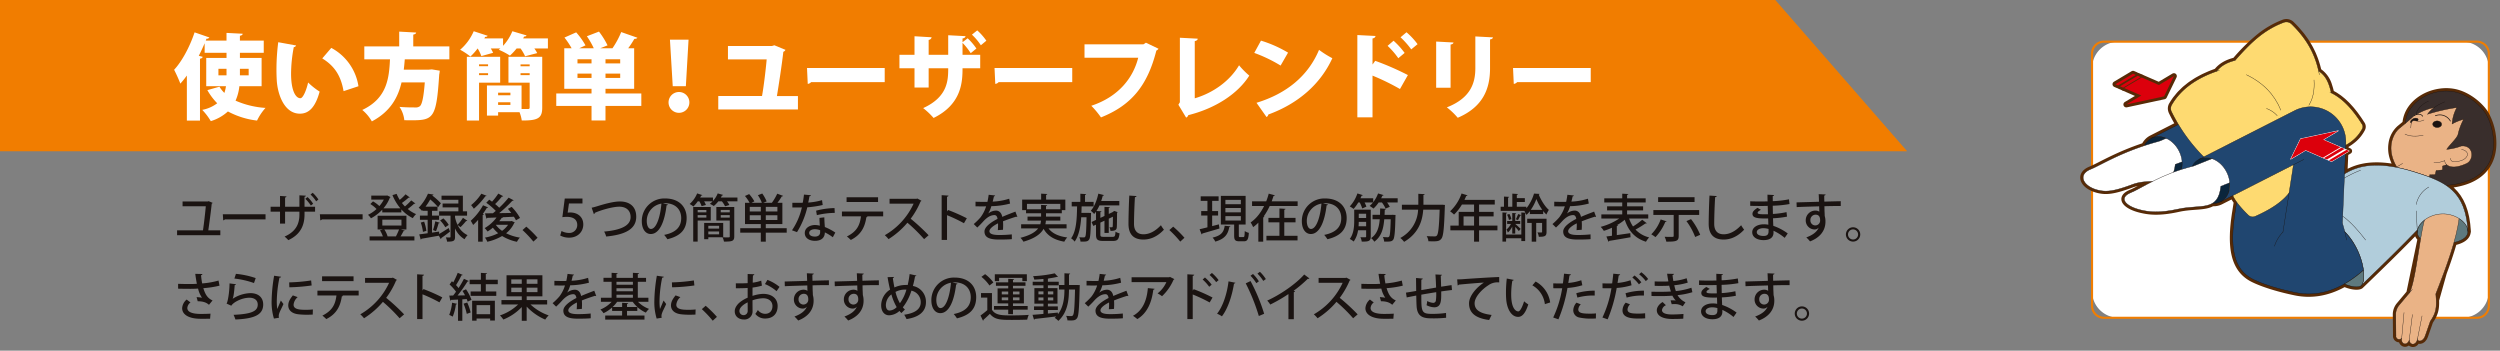 <?xml version="1.0" encoding="UTF-8"?> <svg xmlns="http://www.w3.org/2000/svg" xmlns:xlink="http://www.w3.org/1999/xlink" width="1200" height="168.307" viewBox="0 0 1200 168.307"><rect x="0" y="0" width="1200" height="168.307" fill="#808080" stroke="none"/><defs><style> .cls-1, .cls-11, .cls-17, .cls-19, .cls-6, .cls-8 { fill: none; } .cls-2 { fill: #f17d00; } .cls-3 { clip-path: url(#clip-path); } .cls-4 { fill: #fff; } .cls-5 { fill: #1a1311; } .cls-6 { stroke: #f17d00; stroke-miterlimit: 10; stroke-width: 1.006px; } .cls-7 { fill: #572a06; } .cls-8 { stroke: #572a06; stroke-width: 2.792px; } .cls-11, .cls-17, .cls-19, .cls-8 { stroke-linecap: round; stroke-linejoin: round; } .cls-9 { fill: #392e2c; } .cls-10 { fill: #eab386; } .cls-11, .cls-17 { stroke: #1a1311; } .cls-11 { stroke-width: 0.171px; } .cls-12 { fill: #5e797e; } .cls-13 { fill: #204670; } .cls-14 { fill: #b1cddb; } .cls-15 { fill: #0a253c; } .cls-16 { fill: #feda71; } .cls-17, .cls-19 { stroke-width: 0.341px; } .cls-18 { fill: #dc000c; } .cls-19 { stroke: #fff; } </style><clipPath id="clip-path"><rect id="長方形_186" data-name="長方形 186" class="cls-1" width="1200" height="168.306"></rect></clipPath></defs><g id="subtxt01" transform="translate(-100 -2515)"><g id="グループ_220" data-name="グループ 220" transform="translate(100 2515)"><path id="パス_5684" data-name="パス 5684" class="cls-2" d="M0,0V72.606H915.437L852.142,0Z"></path><g id="グループ_219" data-name="グループ 219" transform="translate(0 0)"><g id="グループ_218" data-name="グループ 218" class="cls-3" transform="translate(0 0)"><path id="パス_5685" data-name="パス 5685" class="cls-4" d="M79.419,32.815H68.741a22.37,22.37,0,0,1-1.829,6.924,42.186,42.186,0,0,0,14.38,3.483A25.536,25.536,0,0,0,77.229,49.3a39.067,39.067,0,0,1-13.98-4.377,21.267,21.267,0,0,1-8.217,4.645,29.956,29.956,0,0,0-4.111-5.406,17.066,17.066,0,0,0,7.192-3.171,29.877,29.877,0,0,1-4.736-6.3l5.808-1.652a15.306,15.306,0,0,0,2.367,2.992,18.779,18.779,0,0,0,.759-3.218h-9.47V19.236h9.74V16.778h-10.5v-4.6q-1.269,3.014-2.814,6.031l1.876.491c-.089.447-.491.8-1.3.893V49.3h-6.3V27.679a47.87,47.87,0,0,1-3.126,3.888,72.407,72.407,0,0,0-2.992-6.656c3.707-3.932,7.55-11.08,9.825-17.957l7.1,2.456a1.375,1.375,0,0,1-1.384.581l-.355.938h9.961V7.221l7.771.4c-.045.491-.4.8-1.342.982v2.322H80.447v5.85H69.009v2.458h10.41ZM58.691,27.59h3.888V24.464H58.691ZM73.21,24.464h-4.2V27.59h4.2Z" transform="translate(46.151 8.573)"></path><path id="パス_5686" data-name="パス 5686" class="cls-4" d="M68.859,10.637a1.3,1.3,0,0,1-1.119.8,69.107,69.107,0,0,0-1.3,12.73c0,8.13,2.188,11.794,4.468,11.794,1.384,0,3.037-4.423,3.707-7.55a34.582,34.582,0,0,0,5.538,4.377c-2.054,7.547-5.18,10.586-9.47,10.586-7.592,0-10.763-9.47-11.12-16.169-.089-1.565-.136-3.262-.136-5.049A102.6,102.6,0,0,1,60.28,9.074ZM91.639,32.569c-1.384-8.13-4.959-12.462-10.229-15.724L85.742,11.8A25.167,25.167,0,0,1,98.784,30.2Z" transform="translate(73.275 11.188)"></path><path id="パス_5687" data-name="パス 5687" class="cls-4" d="M119.684,20.1h-21.4c-.136,1.61-.268,3.262-.493,4.959h12.018l1.429-.134,3.841.623a15.749,15.749,0,0,1-.268,1.878c-1.34,20.726-2.68,21.934-13.134,21.934-1.116,0-2.365,0-3.617-.047a13.907,13.907,0,0,0-2.322-6.386c3.039.268,6.165.268,7.55.268a3.218,3.218,0,0,0,2.233-.583c1.074-.891,1.833-4.466,2.369-11.435H96.725c-1.652,7.1-5.274,13.983-14.251,18.717a19.7,19.7,0,0,0-4.6-5.493C89.756,38.82,90.738,29.263,91.185,20.1H78.857V13.9H95.606v-7.1l8.13.447c-.045.491-.447.806-1.384.982V13.9h17.332Z" transform="translate(96.012 8.375)"></path><path id="パス_5688" data-name="パス 5688" class="cls-4" d="M130.806,8.723a1.177,1.177,0,0,1-1.206.536,8.3,8.3,0,0,1-.444.893h11.882v4.825h-6.52A14.843,14.843,0,0,1,135.9,17.21l-5.808,1.518a21.785,21.785,0,0,0-2.188-3.751H126.03a30.043,30.043,0,0,1-3.218,3.439,34.2,34.2,0,0,0-5.359-2.816,5.245,5.245,0,0,0,.759-.623h-4.6a16.12,16.12,0,0,1,1.116,2.1L109.1,18.639a20.826,20.826,0,0,0-1.786-3.662,27.017,27.017,0,0,1-3.486,3.885A31.431,31.431,0,0,0,98.915,15.6a24.561,24.561,0,0,0,6.52-8.887l6.7,2.188a1.2,1.2,0,0,1-1.206.491l-.4.759h8.979v3.573a23.06,23.06,0,0,0,4.466-7.011ZM118.123,31.414h-10.14V49.595h-5.85V19h15.99Zm-5.808-8.8h-4.332v.893h4.332ZM107.983,27.8h4.332v-.94h-4.332Zm30.33-8.8V43.34c0,5-1.876,6.3-9.829,6.21a17.128,17.128,0,0,0-1.07-3.977H117.138v1.652h-5.359V32.754h16.615v11.3h2.994c.67,0,.893-.179.893-.8V31.414H122.1V19Zm-15.278,17.2h-5.9v1.25h5.9Zm-5.9,5.9h5.9V40.8h-5.9Zm15.144-19.478h-4.377v.893h4.377ZM127.905,27.8h4.377v-.94h-4.377Z" transform="translate(121.957 8.277)"></path><path id="パス_5689" data-name="パス 5689" class="cls-4" d="M160.405,36.5v5.984h-17.2v6.969h-6.7V42.482h-16.93V36.5h16.93V34.265H123.419V14.789h3.528a37.962,37.962,0,0,0-3.439-5.138l5.629-2.5A35.507,35.507,0,0,1,133.6,13.4l-2.95,1.384h6.927a38.235,38.235,0,0,0-3.307-5.763l5.808-2.233A37.608,37.608,0,0,1,144.19,13.4L140.7,14.789h5.853a40.7,40.7,0,0,0,4.2-7.773L158.53,9.74q-.338.536-1.474.536a45.648,45.648,0,0,1-2.95,4.513h2.86V34.265H143.207V36.5Zm-23.9-16.439H129.76v2.01h6.746Zm-6.743,8.979h6.746v-2.1h-6.746Zm20.5-8.979H143.21v2.01h7.056Zm0,6.877H143.21v2.1h7.056Z" transform="translate(147.431 8.375)"></path><path id="パス_5690" data-name="パス 5690" class="cls-4" d="M143.712,38.64a5,5,0,1,1,5,5,5,5,0,0,1-5-5m2.012-7.773L144.382,8.533h8.934l-1.293,22.334Z" transform="translate(177.19 10.521)"></path><path id="パス_5691" data-name="パス 5691" class="cls-4" d="M192.639,34.123v6.431H154.4V34.077H175.4c.849-4.645,1.786-12.551,2.233-17.553H159.047V10.09H180.13l1.206-.357,5.317,2.191a1.779,1.779,0,0,1-1.029.938c-.623,5.763-2.233,16.213-3.079,21.262Z" transform="translate(190.37 12)"></path><path id="パス_5692" data-name="パス 5692" class="cls-4" d="M173.475,14.614h37.3V21.4H175.44a2.365,2.365,0,0,1-1.608.849Z" transform="translate(213.886 18.018)"></path><path id="パス_5693" data-name="パス 5693" class="cls-4" d="M227.56,17.474a31.061,31.061,0,0,0-3.93-4.957v5.719h8.485v6.476H223.63c0,6.567-.447,17.287-13.891,23.852a36.521,36.521,0,0,0-5-4.734c11.745-5.359,12.016-13.221,12.016-19.119H207.37v9.247h-6.79V24.711h-7.235V18.236h7.235V9.347l8.222.491a1.58,1.58,0,0,1-1.431,1.25v7.148h9.383V8.855l8.307.447c-.045.536-.491.938-1.429,1.116V12.2l2.456-1.876a28.53,28.53,0,0,1,4.2,4.912Zm4.87-3.8a27.638,27.638,0,0,0-4.29-5.091l2.548-2.054a27.673,27.673,0,0,1,4.377,4.957Z" transform="translate(238.384 8.055)"></path><path id="パス_5694" data-name="パス 5694" class="cls-4" d="M213.787,14.614h37.3V21.4H215.752a2.365,2.365,0,0,1-1.608.849Z" transform="translate(263.588 18.018)"></path><path id="パス_5695" data-name="パス 5695" class="cls-4" d="M268.639,12.077a2.264,2.264,0,0,1-1.029.893c-4.2,16.66-11.882,26.222-26.577,32.074a42.809,42.809,0,0,0-4.642-5.585c13.261-4.377,20.141-13.579,22.513-23.051H233.128V9.978H261.4l1.206-.8Z" transform="translate(287.435 11.311)"></path><path id="パス_5696" data-name="パス 5696" class="cls-4" d="M261.168,37.191c8.934-2.635,16.886-8.4,21.262-15.858a39.587,39.587,0,0,0,4.915,4.959c-5.629,8.889-16.439,15.769-29.3,18.985a1.675,1.675,0,0,1-1.027,1.163l-3.707-6.165.715-1.206V8.114l8.577.447c-.047.536-.449.98-1.431,1.159Z" transform="translate(312.316 10.004)"></path><path id="パス_5697" data-name="パス 5697" class="cls-4" d="M272.835,8.734a58.029,58.029,0,0,1,13,5.761l-3.573,6.21a69.2,69.2,0,0,0-12.641-6.076ZM270.69,38.571c14.7-4.466,24.926-13.174,30.018-25.415a45.713,45.713,0,0,0,6.388,4.019c-5.54,12.149-16.126,21.711-30.732,27.025a1.716,1.716,0,0,1-.849,1.208Z" transform="translate(332.428 10.769)"></path><path id="パス_5698" data-name="パス 5698" class="cls-4" d="M312.239,34.182a109.609,109.609,0,0,0-13.179-6.433V47.76h-7.282V8.275l8.713.447c-.047.536-.447,1.027-1.431,1.206v12.5l1.3-1.784a133.452,133.452,0,0,1,15.68,6.833ZM309.158,11a38.181,38.181,0,0,1,5.317,5.853L311.436,19.4a36.947,36.947,0,0,0-5.138-5.94Zm6.208-4.064a33.374,33.374,0,0,1,5.317,5.719l-3.037,2.5a40.17,40.17,0,0,0-5.138-5.806Z" transform="translate(359.749 8.548)"></path><path id="パス_5699" data-name="パス 5699" class="cls-4" d="M308.72,32.445V10.289l8.309.449c-.047.489-.449.846-1.387.98V32.445ZM335.966,8.28c-.045.491-.447.849-1.384.982V23.111c0,9.512-3.081,18.446-15.5,23.761a34.888,34.888,0,0,0-5.225-5c11.524-4.513,13.67-11.792,13.67-18.806V7.833Z" transform="translate(380.636 9.658)"></path><path id="パス_5700" data-name="パス 5700" class="cls-4" d="M325.245,14.614h37.3V21.4H327.21a2.365,2.365,0,0,1-1.608.849Z" transform="translate(401.01 18.018)"></path><path id="パス_5701" data-name="パス 5701" class="cls-5" d="M58.826,57.246v2.333H38.066V57.246H50.5c.44-2.947,1.079-8.4,1.349-11.547H40.7V43.39H52.781l.442-.147,1.918.813a.692.692,0,0,1-.444.368c-.317,3.242-1.179,9.653-1.646,12.822Z" transform="translate(46.933 53.316)"></path><path id="パス_5702" data-name="パス 5702" class="cls-5" d="M47.9,46.06H68.409v2.456H48.877a1.03,1.03,0,0,1-.786.442Z" transform="translate(59.052 56.79)"></path><path id="パス_5703" data-name="パス 5703" class="cls-5" d="M79.518,50.5H74.456v1.253c0,4.937-1.6,9.555-7.786,12.431a13.609,13.609,0,0,0-1.793-1.719C70.8,59.862,72,55.811,72,51.806V50.5H65.12v5.723H62.688V50.5H58.169V48.146h4.519V42.963l3.095.2c-.025.243-.243.489-.663.563v4.423H72V42.668l3.119.17c-.025.246-.221.442-.663.516v4.792h5.062Zm-3.613-7a15.549,15.549,0,0,1,2.68,3.215l-1.083.862a18.6,18.6,0,0,0-2.677-3.242Zm2.456-2.065a16.554,16.554,0,0,1,2.751,3.242l-1.081.862a15.8,15.8,0,0,0-2.7-3.242Z" transform="translate(71.719 51.091)"></path><path id="パス_5704" data-name="パス 5704" class="cls-5" d="M68.761,46.06H89.275v2.456H69.743a1.03,1.03,0,0,1-.786.442Z" transform="translate(84.779 56.79)"></path><path id="パス_5705" data-name="パス 5705" class="cls-5" d="M99.15,43.387a.618.618,0,0,1-.589.125,33.231,33.231,0,0,1-3.169,2.53,15.922,15.922,0,0,0,1.449,1.67,31.338,31.338,0,0,0,3.021-2.9l1.99,1.474a.637.637,0,0,1-.59.123,39.339,39.339,0,0,1-3.07,2.53,15.422,15.422,0,0,0,4,2.456,9.226,9.226,0,0,0-1.572,1.94,18.048,18.048,0,0,1-5.5-4.2v1.449H85.958V49.26a21.028,21.028,0,0,1-5.428,4.151,9.166,9.166,0,0,0-1.425-1.67,16.03,16.03,0,0,0,4.1-2.8,15.847,15.847,0,0,0-2.972-2.383l1.277-1.277a14.872,14.872,0,0,1,3.046,2.26,15.462,15.462,0,0,0,2.137-3.095H80.677V42.527h7.246l.393-.1,1.6.788a.742.742,0,0,1-.322.295,17.483,17.483,0,0,1-3.07,5.109h8.132a24.021,24.021,0,0,1-3.807-6.339l1.987-.612a19.468,19.468,0,0,0,1.5,2.9,24.676,24.676,0,0,0,2.8-2.68ZM94.9,58.768l1.818.54c-.076.2-.27.268-.589.268a24.709,24.709,0,0,1-1.4,2.532h6.656v1.94H79.866v-1.94h6.386a14.54,14.54,0,0,0-1.4-2.925l1.4-.415h-2.53V52.183H97.554v6.585Zm-8.918-1.894h9.186v-2.8H85.982Zm6.511,5.234a27.813,27.813,0,0,0,1.523-3.34H86.94a11.615,11.615,0,0,1,1.574,3.316l-.074.025Z" transform="translate(97.532 51.377)"></path><path id="パス_5706" data-name="パス 5706" class="cls-5" d="M113.354,54.608a.558.558,0,0,1-.587.147,29.7,29.7,0,0,1-2.677,2.923l-1.378-1a9.845,9.845,0,0,0,4.767,4.861A9.007,9.007,0,0,0,112.03,63.5a11.265,11.265,0,0,1-4.571-5.207v4.03c0,1.99-.663,2.333-3.807,2.333a9.084,9.084,0,0,0-.589-2.039c.835.022,1.621.022,1.891.022.27-.022.344-.1.344-.368v-10.1H99.8v1.99h-3.39v6.165l3.39-.514.049,1.152c1.253-.712,2.923-1.791,4.569-2.849l.614,1.722c-1.5,1.152-3.095,2.356-4.176,3.093a.5.5,0,0,1-.246.493L99.673,61.8c-3.095.565-6.263,1.108-8.278,1.451a.62.62,0,0,1-.42.393l-.688-2.483c1.13-.145,2.505-.317,4.028-.54v-6.46H90.607V52.152h3.709V49.843H91.958V49.5l-.368.391a7.831,7.831,0,0,0-1.594-1.521,22.448,22.448,0,0,0,4.47-6.732l2.653.42c-.049.219-.223.342-.54.342l-.051.125a30.351,30.351,0,0,1,4.129,3.709l-1.326,1.891a28.734,28.734,0,0,0-3.783-3.733,29.6,29.6,0,0,1-2.262,3.486h5.748v1.967H96.406v2.309H99.8V50.113h9.262V48.22H101.49V46.355h7.567V44.562h-8.083V42.57h10.243v7.543h2.016v2.063h-5.774v.835a16.218,16.218,0,0,0,1.2,3.586,23.434,23.434,0,0,0,2.606-3.39Zm-21.3,5.355a21.778,21.778,0,0,0-1.032-4.47l1.6-.442A20.978,20.978,0,0,1,93.7,59.474Zm8.059-4.372a.573.573,0,0,1-.565.248,30.481,30.481,0,0,1-1.228,3.807L96.895,59.1a36.084,36.084,0,0,0,1.083-4.2Zm2.677,2.161a14.994,14.994,0,0,0-2.481-3.267l1.547-1.007a13.847,13.847,0,0,1,2.579,3.144Z" transform="translate(110.959 51.336)"></path><path id="パス_5707" data-name="パス 5707" class="cls-5" d="M104.731,54.219a28.155,28.155,0,0,1-2.38,2.454c-.248-.467-.835-1.521-1.157-2.012a28.506,28.506,0,0,0,5.9-7.445l2.432,1.032c-.076.147-.27.246-.616.221-.565.958-1.228,1.943-1.914,2.9l.491.172c-.049.174-.221.319-.565.368V64.683h-2.188Zm4.077-11.547a.611.611,0,0,1-.587.2,34.118,34.118,0,0,1-5.553,6.018,14.621,14.621,0,0,0-1.3-1.744,22.9,22.9,0,0,0,4.915-5.477Zm12.013,12.087,1.525.686c-.074.15-.172.2-.295.295a13.343,13.343,0,0,1-3.881,4.912,22.33,22.33,0,0,0,6.607,2.09,8.709,8.709,0,0,0-1.4,2.014,21.96,21.96,0,0,1-7.125-2.776,24.567,24.567,0,0,1-7.123,2.753A7.272,7.272,0,0,0,108,62.742a22.041,22.041,0,0,0,6.362-2.112,15.286,15.286,0,0,1-2.554-2.655,18.938,18.938,0,0,1-2.532,1.842,14.327,14.327,0,0,0-1.4-1.643,18.651,18.651,0,0,0,5.7-5.084l-4.446.17a.475.475,0,0,1-.42.344l-.661-2.505c1.056,0,2.358-.025,3.783-.049.442-.344.909-.735,1.376-1.13a31.578,31.578,0,0,0-4.569-3.905l1.425-1.474c.442.293.884.614,1.351.956a31.558,31.558,0,0,0,3-3.881l2.333,1.23a.556.556,0,0,1-.612.2,35.971,35.971,0,0,1-3.244,3.586,21.193,21.193,0,0,1,1.965,1.768,43.946,43.946,0,0,0,4.495-4.841l2.458,1.277a.791.791,0,0,1-.663.223A59.773,59.773,0,0,1,114.828,51c1.842-.025,3.832-.049,5.8-.1a24.816,24.816,0,0,0-1.6-1.94l1.793-.982a25.334,25.334,0,0,1,4.03,5.33l-1.965,1.13a13.875,13.875,0,0,0-.982-1.717c-1.768.1-3.588.17-5.332.243l.125.051a.58.58,0,0,1-.592.194,19.1,19.1,0,0,1-1.228,1.648h5.551ZM113.305,56.6l-.049.047a12.232,12.232,0,0,0,2.974,2.851,11.569,11.569,0,0,0,2.874-2.9Z" transform="translate(124.767 51.308)"></path><path id="パス_5708" data-name="パス 5708" class="cls-5" d="M114.158,48.722a52.791,52.791,0,0,1,5.4,5.332L117.55,55.9a52.33,52.33,0,0,0-5.234-5.551Z" transform="translate(138.48 60.072)"></path><path id="パス_5709" data-name="パス 5709" class="cls-5" d="M131.109,42.682v2.36h-6.484l-.616,4.394c.368-.022.715-.074,1.228-.074,3.367,0,6.266,1.967,6.266,5.75,0,3.562-2.726,6.337-6.757,6.337a8.774,8.774,0,0,1-4.323-1.032l.639-2.159a7.706,7.706,0,0,0,3.586.933,3.774,3.774,0,0,0,3.957-3.834c0-2.383-1.623-3.883-4.912-3.883a13.865,13.865,0,0,0-2.235.15l1.152-8.943Z" transform="translate(148.474 52.625)"></path><path id="パス_5710" data-name="パス 5710" class="cls-5" d="M127.184,46.307c.639-.125,1.449-.344,2.677-.712,4.252-1.326,8.081-2.287,10.883-2.287,4.2,0,7.835,2.039,7.835,7.346,0,6.165-5.772,8.646-14.42,9.481a10.467,10.467,0,0,0-.98-2.38c7.762-.69,12.7-2.7,12.7-6.953,0-3.488-2.505-4.988-5.4-4.988-3.218,0-8.82,1.623-11.768,2.95a.727.727,0,0,1-.467.614Z" transform="translate(156.811 53.397)"></path><path id="パス_5711" data-name="パス 5711" class="cls-5" d="M150.516,45.558a.658.658,0,0,1-.663.391c-.956,8.059-3.461,13.782-7.59,13.782-2.383,0-4.3-2.184-4.3-6.214A10.822,10.822,0,0,1,149.116,42.66c7.049,0,10.368,4.3,10.368,9.358,0,5.821-3.169,8.72-9.238,10.218a16.34,16.34,0,0,0-1.545-2.086c5.623-1.105,8.179-3.807,8.179-8.059,0-4.006-2.655-7.15-7.786-7.15-.346,0-.663.027-1.009.051Zm-3.144-.418a8.389,8.389,0,0,0-7.025,8.3c0,2.336.86,3.856,1.99,3.856,2.653,0,4.522-5.92,5.035-12.158" transform="translate(170.1 52.598)"></path><path id="パス_5712" data-name="パス 5712" class="cls-5" d="M164.3,42.307c-.076.2-.27.27-.565.27a9.948,9.948,0,0,1-.518.985h7.96v1.818h-5.011a9.732,9.732,0,0,1,1.152,1.769l-2.086.614a11.514,11.514,0,0,0-1.525-2.383h-1.695a14.548,14.548,0,0,1-2.186,2.26,11.723,11.723,0,0,0-1.891-1.056,8.648,8.648,0,0,0,1.326-1.2h-4.077a10.106,10.106,0,0,1,.857,1.744l-2.061.565a11.891,11.891,0,0,0-1.083-2.309h-.761a16.328,16.328,0,0,1-2.112,2.481,11.641,11.641,0,0,0-1.768-1.2,14.083,14.083,0,0,0,3.588-5.087l2.505.813a.543.543,0,0,1-.565.221c-.15.319-.319.636-.491.958h6.141v1.646a12.272,12.272,0,0,0,2.284-3.637Zm-5.922,12.308h-6.288v10.1h-2.137V48.106h8.425Zm-2.112-5.084h-4.176v1.132h4.176Zm-4.176,3.66h4.176V52.011h-4.176Zm12.257,9.434H157.2v.933h-1.992V55.747h9.139Zm-1.965-5.5H157.2v1.349h5.183Zm-5.183,4.1h5.183V59.849H157.2Zm12.455-13.119V62.231c0,2.309-1.081,2.483-4.939,2.483a8.222,8.222,0,0,0-.686-2.065c.737.025,1.5.049,2.086.049,1.277,0,1.376,0,1.376-.491V54.615h-6.433V48.106ZM167.49,49.53h-4.325v1.132h4.325Zm-4.323,3.66h4.325V52.011h-4.325Z" transform="translate(182.791 51.254)"></path><path id="パス_5713" data-name="パス 5713" class="cls-5" d="M181.432,58.236V60.4H171.384v4.3H169V60.4h-9.876V58.236H169v-1.99h-7.59v-10.2h2.211a19.365,19.365,0,0,0-2.235-3.267l2.014-.909a18.545,18.545,0,0,1,2.505,3.488l-1.351.688h4.939a16.145,16.145,0,0,0-1.894-3.635l2.09-.813a18.7,18.7,0,0,1,2.112,3.785l-1.623.663h4.129a25.751,25.751,0,0,0,2.579-4.372l2.825,1.054c-.1.172-.319.248-.639.248a28.407,28.407,0,0,1-2.088,3.07h2.358v10.2h-7.958v1.99ZM169,47.991h-5.306V50.2H169Zm-5.306,6.315H169V52.044h-5.306Zm13.266-6.315h-5.576V50.2h5.576Zm0,4.053h-5.576v2.262h5.576Z" transform="translate(196.191 51.294)"></path><path id="パス_5714" data-name="パス 5714" class="cls-5" d="M179.363,42.142a.793.793,0,0,1-.737.491c-.15.96-.393,2.186-.59,3.021a30.122,30.122,0,0,0,6.632-1.154l.319,2.336a50.124,50.124,0,0,1-7.393,1.105,39.5,39.5,0,0,1-4.939,11.913l-2.407-.884a31.906,31.906,0,0,0,4.743-10.982c-.518.025-1.157.025-1.7.025H170.42V45.777h2.827c.759,0,1.521,0,2.159-.025.248-1.2.444-2.579.592-3.928Zm6.411,10.613c.027,1.719.125,3.095.246,4.642a28.093,28.093,0,0,1,5.011,2.655l-1.179,2.258a23.027,23.027,0,0,0-3.832-2.333c0,1.351-.54,4.055-4.79,4.055-2.68-.027-4.863-1.3-4.839-3.785s2.53-3.807,4.888-3.807a10.213,10.213,0,0,1,2.333.319c-.1-1.375-.172-2.776-.172-3.733Zm-2.014,6.19a7,7,0,0,0-2.53-.491c-1.326,0-2.726.565-2.726,1.793,0,1.13,1.13,1.746,2.776,1.746,1.375,0,2.481-.616,2.481-2.139Zm7.025-8.327a39.033,39.033,0,0,0-8.6,1.079l-.366-2.137a37.261,37.261,0,0,1,8.842-1.25Z" transform="translate(209.907 51.568)"></path><path id="パス_5715" data-name="パス 5715" class="cls-5" d="M200.783,51.558h-8.007l.467.125a.525.525,0,0,1-.54.317c-.639,4.3-2.26,8.329-7.469,10.908a17.946,17.946,0,0,0-1.867-1.67c4.937-2.456,6.241-5.576,6.755-9.68h-9.137V49.276h19.8Zm-2.456-6.877h-15.11V42.4h15.11Z" transform="translate(223.143 52.272)"></path><path id="パス_5716" data-name="パス 5716" class="cls-5" d="M207.787,43.752a.719.719,0,0,1-.418.342,38.019,38.019,0,0,1-4.743,8.28,92.891,92.891,0,0,1,8.6,7.936l-2.161,1.867a75.459,75.459,0,0,0-8.01-7.885,38.947,38.947,0,0,1-9.064,7.885,14.453,14.453,0,0,0-1.793-1.894,33.576,33.576,0,0,0,13.829-15.13H192.482V42.818h12.9l.442-.147Z" transform="translate(234.504 52.611)"></path><path id="パス_5717" data-name="パス 5717" class="cls-5" d="M213.127,55.416A72.92,72.92,0,0,0,205,51.56V63.45h-2.579V41.956l3.291.2c-.025.27-.246.467-.712.563v7.027l.491-.69a86.118,86.118,0,0,1,9.014,3.984Z" transform="translate(249.571 51.73)"></path><path id="パス_5718" data-name="パス 5718" class="cls-5" d="M230.267,52.479a.289.289,0,0,1-.145.027.84.84,0,0,1-.422-.125c-1.842.565-4.394,1.449-6.337,2.235.051.54.074,1.157.074,1.842,0,.665-.022,1.4-.074,2.211l-2.481.174a24.879,24.879,0,0,0,.1-3.267c-2.307,1.152-4.129,2.579-4.129,3.783,0,1.228,1.525,1.818,4.6,1.818a54.621,54.621,0,0,0,6.141-.295l.027,2.284c-1.375.147-3.512.2-6.192.2-4.716,0-6.951-1.081-6.951-3.881,0-2.063,2.7-4.227,6.261-6.042-.121-1.105-.612-1.82-1.472-1.82-1.719,0-3.515.933-5.6,3.294-.639.71-1.572,1.67-2.65,2.677l-1.695-1.67a28.789,28.789,0,0,0,3.24-3.2,16.882,16.882,0,0,0,2.7-5.305l-1.132.025c-.983,0-2.726,0-3.955-.025V45.208c1.449.049,3.2.074,4.227.074l1.5-.025c.221-1.056.422-2.088.59-3.39l3.1.342c-.051.248-.27.4-.589.444-.172.884-.368,1.693-.59,2.505a30.261,30.261,0,0,0,7.934-1.4l.418,2.333a37.593,37.593,0,0,1-8.992,1.253,13.985,13.985,0,0,1-1.474,3.49h.029a6.1,6.1,0,0,1,3.658-1.378c1.525,0,2.677,1.081,3.021,3.021,1.99-.884,4.423-1.793,6.315-2.53Z" transform="translate(258.072 51.621)"></path><path id="パス_5719" data-name="パス 5719" class="cls-5" d="M241.494,58.3h-8.671c1.769,2.385,4.787,3.807,8.99,4.35a8.528,8.528,0,0,0-1.4,2.039c-4.814-.835-8.032-2.778-9.95-6.167-1.351,2.409-4.126,4.6-9.68,6.167a8.756,8.756,0,0,0-1.422-1.867c4.716-1.2,7.2-2.8,8.5-4.522h-8.182V56.317h9.213a8.746,8.746,0,0,0,.319-1.746h-6.46V52.655h6.509V51.031h-7.221v-1.5h-1.867v-5.06h9.113V41.626l2.948.172c-.025.219-.172.342-.565.415v2.262H240.9v5.06H239.21v1.5h-7.592v1.623h6.88V54.57h-6.929a10.239,10.239,0,0,1-.246,1.746h10.171ZM222.48,49.118h6.779v-2.09l2.925.174c-.027.194-.172.344-.567.391v1.525h6.88V46.538H222.48Z" transform="translate(270.461 51.323)"></path><path id="パス_5720" data-name="パス 5720" class="cls-5" d="M238.693,50.864l1.13.025c0,.2,0,.467-.025.737-.147,8.327-.27,11.178-.909,12.036-.589.86-1.105,1.058-4.126.985a5.665,5.665,0,0,0-.59-2.09c.933.074,1.768.074,2.211.074a.669.669,0,0,0,.639-.344c.368-.514.518-2.849.639-9.311h-2.554c-.319,4.5-1.081,8.8-3.169,11.672a6.073,6.073,0,0,0-1.695-1.572c2.53-3.441,2.776-9.336,2.874-15.331h-2.579V45.583h4.151V41.675l2.776.172c-.025.221-.172.344-.54.393v3.343h4.129v2.159H235.3c-.025,1.032-.049,2.088-.1,3.122Zm5.6,10.316c0,.982.2,1.179,1.523,1.179h4.421c1.007,0,1.2-.391,1.326-2.481a6.255,6.255,0,0,0,1.94.811c-.295,2.825-.933,3.635-3.119,3.635h-4.765c-2.7,0-3.416-.663-3.416-3.119V56.513l-1.3.614-.835-1.891,2.137-1.007V50.247a10.33,10.33,0,0,1-.884,1.13A14.121,14.121,0,0,0,239.7,49.83c1.648-1.793,2.95-4.984,3.613-8.2l2.724.688a.581.581,0,0,1-.587.295c-.221.86-.467,1.719-.761,2.554h8.7v2.112h-9.53a18.313,18.313,0,0,1-1.451,2.68l2.407.145c-.022.223-.145.344-.514.4v2.749l1.965-.907V47.963l2.579.147c-.027.2-.147.346-.516.393v2.874l1.842-.882c.344-.27.393-.3.761-.565.467.145.933.295,1.67.565a.5.5,0,0,1-.295.295c-.025,3.488-.049,6.288-.123,7-.074.982-.516,1.793-3.046,1.695a6.11,6.11,0,0,0-.467-1.744c.393.025.909.025,1.105.025.246,0,.393-.049.442-.393.049-.319.1-2.039.1-4.667l-1.99.933v6.853h-2.063V54.62l-1.965.911Z" transform="translate(283.879 51.323)"></path><path id="パス_5721" data-name="パス 5721" class="cls-5" d="M246.438,42.265c-.047.295-.27.493-.761.54-.2,3.1-.442,9.186-.442,12.8,0,3.414,1.695,5.013,4.544,5.013,2.7,0,5.576-1.353,8.378-4.35a15.638,15.638,0,0,0,1.447,2.139c-2.972,3.166-6.312,4.741-9.849,4.741-4.986,0-7.174-2.8-7.174-7.543,0-3.193.2-10.564.4-13.561Z" transform="translate(299.089 51.838)"></path><path id="パス_5722" data-name="パス 5722" class="cls-5" d="M253.212,48.722a52.793,52.793,0,0,1,5.4,5.332L256.6,55.9a52.329,52.329,0,0,0-5.234-5.551Z" transform="translate(309.926 60.072)"></path><path id="パス_5723" data-name="パス 5723" class="cls-5" d="M263.891,56.64c1.054-.295,2.159-.565,3.215-.857l.3,1.99c-3.023.907-6.192,1.818-8.231,2.407a.47.47,0,0,1-.368.393l-.933-2.458c1.032-.219,2.333-.538,3.758-.907V51.556h-3V49.394h3V44.506h-3.242V42.345h8.6v2.161h-3.093v4.888h2.847v2.161h-2.847Zm8.767.1c-.022.172-.219.322-.538.346-.614,3.095-1.744,5.576-6.73,6.978a6.721,6.721,0,0,0-1.3-1.918c4.446-1.032,5.426-2.9,5.821-5.7Zm4.03,4.4c0,.688.1.761.614.761h1.547c.516,0,.614-.368.688-2.9a6.159,6.159,0,0,0,1.965.86c-.2,3.218-.761,4.053-2.383,4.053h-2.186c-2.014,0-2.481-.663-2.481-2.751V55.879h-6.386V42.1h11.888v13.78h-3.267ZM270.25,46.1h7.42V44.039h-7.42Zm0,3.908h7.42V47.92h-7.42Zm0,3.952h7.42V51.826h-7.42Z" transform="translate(317.942 51.906)"></path><path id="パス_5724" data-name="パス 5724" class="cls-5" d="M280.454,42.412a.551.551,0,0,1-.616.319q-.405,1.29-.882,2.581h12.453v2.233H278a29.649,29.649,0,0,1-2.874,4.988l.322.071c-.051.2-.223.344-.565.4V64.668h-2.336V55.553a17.155,17.155,0,0,1-2.505,2.137,15.16,15.16,0,0,0-1.2-2.235,17.212,17.212,0,0,0,3.709-3.512v-.1l.074.027a26.171,26.171,0,0,0,2.7-4.325h-5.8V45.313h6.8a31.468,31.468,0,0,0,1.2-3.687Zm4.544,13V61.87h6.364v2.184H276.424V61.87h6.241V55.408h-5.281V53.244h5.281V48.751l2.923.172c-.025.219-.2.342-.59.415v3.905h5.4v2.164Z" transform="translate(331.459 51.323)"></path><path id="パス_5725" data-name="パス 5725" class="cls-5" d="M292.4,45.558a.658.658,0,0,1-.663.391c-.956,8.059-3.461,13.782-7.59,13.782-2.383,0-4.3-2.184-4.3-6.214A10.822,10.822,0,0,1,291,42.66c7.049,0,10.368,4.3,10.368,9.358,0,5.821-3.169,8.72-9.238,10.218a16.34,16.34,0,0,0-1.545-2.086c5.623-1.105,8.179-3.807,8.179-8.059,0-4.006-2.655-7.15-7.786-7.15-.346,0-.663.027-1.009.051Zm-3.144-.418a8.389,8.389,0,0,0-7.025,8.3c0,2.336.86,3.856,1.99,3.856,2.653,0,4.522-5.92,5.035-12.158" transform="translate(345.036 52.598)"></path><path id="パス_5726" data-name="パス 5726" class="cls-5" d="M301.4,45.807a15.741,15.741,0,0,0,2.333-4.225c1.179.344,1.916.565,2.63.786a.5.5,0,0,1-.565.27,13.892,13.892,0,0,1-.592,1.277h7.936V45.9h-5.087a13.318,13.318,0,0,1,1.3,2.112l-2.014.835a15.182,15.182,0,0,0-1.768-2.947h-1.545a15.76,15.76,0,0,1-2.508,2.947,17.733,17.733,0,0,0-1.842-1.277,10.522,10.522,0,0,0,1.646-1.67H297.25a14.485,14.485,0,0,1,.884,2.014l-2.014.886a15.586,15.586,0,0,0-1.2-2.9h-.688a18.8,18.8,0,0,1-2.262,3.119,11.658,11.658,0,0,0-1.818-1.2,17.267,17.267,0,0,0,3.662-6.239l2.6.811a.552.552,0,0,1-.589.246c-.172.42-.344.86-.565,1.277H301.4Zm-1.179,3.564V62.241c0,2.235-.982,2.505-4.323,2.458a7.66,7.66,0,0,0-.639-2.112c.612.022,1.2.047,1.643.047,1.007,0,1.105,0,1.105-.415V59.247h-3.881a12.128,12.128,0,0,1-2.11,5.428,8.137,8.137,0,0,0-1.869-1.23c1.916-2.528,2.139-6.067,2.139-8.72V49.371Zm-5.75,5.87c-.022.663-.047,1.375-.1,2.112h3.635V55.241Zm3.537-3.93h-3.537v2.063h3.537Zm12.875.54,1.253.074c-.174,1.351-.049,10.414-1.108,11.815-.612.835-1.152,1.034-4.372.96a5.937,5.937,0,0,0-.614-2.211c.982.1,1.842.121,2.235.121a.837.837,0,0,0,.788-.344c.391-.491.587-2.6.737-8.3h-3.1c-.368,4.618-1.4,8.353-4.79,10.783a5.993,5.993,0,0,0-1.523-1.717c2.9-1.992,3.807-5.062,4.151-9.066h-3.463V51.851h3.586l.074-3.07,2.776.2c-.025.221-.219.342-.565.393-.022.835-.047,1.67-.1,2.481Z" transform="translate(357.739 51.268)"></path><path id="パス_5727" data-name="パス 5727" class="cls-5" d="M319.953,46.915c.54,0,.589,0,1.13-.025l1.351.123c0,.2-.025.54-.049.786-.344,10.54-.688,14.2-1.67,15.43-.788,1.007-1.646,1.25-3.859,1.25-.737,0-1.545-.025-2.356-.047a5.465,5.465,0,0,0-.835-2.458c1.646.125,3.144.125,3.783.125a1.3,1.3,0,0,0,1.079-.368c.737-.764,1.083-4.153,1.378-12.455h-7.887c-.368,5.158-2.063,11.252-9.186,15.452a10.059,10.059,0,0,0-1.818-1.867,16.174,16.174,0,0,0,8.548-13.585h-7.789v-2.36h7.887V41.659l3.046.172c-.025.2-.17.368-.59.418v4.667Z" transform="translate(371.134 51.363)"></path><path id="パス_5728" data-name="パス 5728" class="cls-5" d="M334.441,57.02v2.26h-8.818v5.428h-2.409V59.28H311.842V57.02h4v-6.61h7.369V46.9h-5.821a22.6,22.6,0,0,1-3.783,4.814,15.873,15.873,0,0,0-1.891-1.572,21.2,21.2,0,0,0,5.5-8.548l2.849.884a.514.514,0,0,1-.614.268c-.246.639-.54,1.279-.835,1.894h14.541V46.9h-7.538v3.512H332.6V52.6h-6.976V57.02Zm-16.263,0h5.038V52.6h-5.038Z" transform="translate(384.333 51.282)"></path><path id="パス_5729" data-name="パス 5729" class="cls-5" d="M336.608,51.441v-1.4a11.691,11.691,0,0,1-1.643,1.818c-.1-.221-.2-.491-.344-.761a1.819,1.819,0,0,1-.272.074V64.388h-1.842V63.059h-7.32v1.6h-1.744v-14l2.26.147c-.025.172-.172.295-.516.346v10.1h7.32V50.68l1.965.123c-.172-.319-.368-.639-.54-.909H322.583V47.929h1.6V43.041l2.481.145c-.025.2-.147.322-.516.368v4.374h2.039V41.641l2.726.172c-.022.2-.172.317-.565.368v1.6H334.2v1.867h-3.856v2.284h4.593v.737a20.574,20.574,0,0,0,3.662-7.052c1.228.074,1.94.1,2.628.147a.507.507,0,0,1-.344.368c1.032,2.505,2.972,5.75,4.839,7.3a16.057,16.057,0,0,0-1.179,2.235A12.964,12.964,0,0,1,343,49.967v1.474Zm-8.45,3.318V50.925l1.894.123c-.027.172-.15.27-.469.319v3.392h2.409v1.422h-2.385c.589.491,2.186,1.965,2.581,2.385L331.3,59.62a23.229,23.229,0,0,0-1.719-2.014v3.218h-1.425V57.437a9.938,9.938,0,0,1-2.112,2.9,8.771,8.771,0,0,0-.663-1.474,8.239,8.239,0,0,0,2.137-2.68H325.7V54.759Zm-1.6-.493a9.841,9.841,0,0,0-.884-2.53l1.105-.344a8.283,8.283,0,0,1,.958,2.481Zm5.922-2.309a.551.551,0,0,1-.491.2c-.27.639-.715,1.523-1.083,2.186l-1.029-.393a22.693,22.693,0,0,0,1.105-2.505Zm12.134,1.719v6.313c0,2.09-.86,2.36-3.709,2.36a7.264,7.264,0,0,0-.663-2.112c.54.025,1.007.047,1.375.047.761,0,.86,0,.86-.317V55.693h-2.827v9.014h-2.159V55.693h-2.161V53.676Zm-2.039-4.249a24.9,24.9,0,0,1-2.849-5.207,22.279,22.279,0,0,1-2.679,5.207Z" transform="translate(397.728 51.308)"></path><path id="パス_5730" data-name="パス 5730" class="cls-5" d="M354.67,52.479a.28.28,0,0,1-.145.027.839.839,0,0,1-.42-.125c-1.842.565-4.4,1.449-6.337,2.235.049.54.074,1.157.074,1.842q0,1-.074,2.211l-2.481.174a25.277,25.277,0,0,0,.1-3.267c-2.309,1.152-4.129,2.579-4.129,3.783,0,1.228,1.525,1.818,4.6,1.818a54.621,54.621,0,0,0,6.141-.295l.027,2.284c-1.378.147-3.515.2-6.192.2-4.716,0-6.951-1.081-6.951-3.881,0-2.063,2.7-4.227,6.261-6.042-.121-1.105-.612-1.82-1.474-1.82-1.717,0-3.512.933-5.6,3.294-.639.71-1.572,1.67-2.653,2.677l-1.695-1.67a28.634,28.634,0,0,0,3.242-3.2,16.829,16.829,0,0,0,2.7-5.305l-1.13.025c-.983,0-2.726,0-3.955-.025V45.208c1.449.049,3.2.074,4.227.074l1.5-.025c.221-1.056.42-2.088.589-3.39l3.1.342c-.051.248-.27.4-.59.444-.172.884-.368,1.693-.589,2.505a30.26,30.26,0,0,0,7.934-1.4l.418,2.333a37.593,37.593,0,0,1-8.992,1.253,14.068,14.068,0,0,1-1.474,3.49h.027a6.111,6.111,0,0,1,3.66-1.378c1.523,0,2.677,1.081,3.021,3.021,1.99-.884,4.424-1.793,6.313-2.53Z" transform="translate(411.455 51.621)"></path><path id="パス_5731" data-name="パス 5731" class="cls-5" d="M357.726,53.576a16.361,16.361,0,0,0,1.867,3.783,31.149,31.149,0,0,0,4.419-3.218l2.188,1.67a.775.775,0,0,1-.661.125,46.134,46.134,0,0,1-4.743,2.921,13.255,13.255,0,0,0,6.556,3.76,9.97,9.97,0,0,0-1.521,2.088c-5.355-1.672-8.425-5.232-10.2-10.564A23.207,23.207,0,0,1,351.9,56.72l.518.1c-.051.172-.225.344-.594.393v4.3l6.464-.933.125,1.965c-3.738.661-7.717,1.351-10.247,1.744a.541.541,0,0,1-.366.393l-.985-2.505,2.677-.346V57.974a29.882,29.882,0,0,1-3.908,1.5,12.378,12.378,0,0,0-1.5-1.918,29.343,29.343,0,0,0,8.869-3.979h-8.552V51.561h10.024V49.646h-7.27v-1.94h7.27V45.863h-8.624V43.871h8.624V41.636l2.925.15c-.027.219-.172.342-.592.415v1.67h8.918v1.992h-8.918v1.842h7.69v1.94h-7.69v1.916H366.91v2.014Z" transform="translate(424.248 51.335)"></path><path id="パス_5732" data-name="パス 5732" class="cls-5" d="M362.329,53.966c-.074.172-.295.27-.614.246a24.346,24.346,0,0,1-4.741,7.346,14.213,14.213,0,0,0-2.014-1.351,19.271,19.271,0,0,0,4.519-7.148Zm15.624-3.07h-9.825V60.969c0,2.53-1.157,2.751-5.944,2.751a9.569,9.569,0,0,0-.811-2.333c.933.025,1.889.049,2.626.049,1.623,0,1.722,0,1.722-.516V50.9h-9.753V48.562h21.986ZM375.742,44.7H358.251V42.395h17.491Zm.295,16.781a31.032,31.032,0,0,0-4.2-7.617l2.211-.958a31.977,31.977,0,0,1,4.4,7.516Z" transform="translate(437.647 52.271)"></path><path id="パス_5733" data-name="パス 5733" class="cls-5" d="M371.161,42.265c-.047.295-.27.493-.761.54-.2,3.1-.442,9.186-.442,12.8,0,3.414,1.695,5.013,4.544,5.013,2.7,0,5.576-1.353,8.378-4.35a15.638,15.638,0,0,0,1.447,2.139c-2.972,3.166-6.312,4.741-9.849,4.741-4.986,0-7.174-2.8-7.174-7.543,0-3.193.2-10.564.4-13.561Z" transform="translate(452.865 51.838)"></path><path id="パス_5734" data-name="パス 5734" class="cls-5" d="M376.234,45.015c1.521.1,3.709.1,5.5.1.933,0,1.943-.025,2.827-.049-.027-1.13-.049-2.407-.049-3.218l3.166.172c-.022.27-.219.418-.639.491,0,.688,0,1.7.027,2.456a51.365,51.365,0,0,0,7.764-.884l.27,2.262a53.145,53.145,0,0,1-8.061.808l.076,3.955a42.113,42.113,0,0,0,6.534-.882l.248,2.161a43.6,43.6,0,0,1-6.732.786c.049,1.425.1,2.7.145,3.635a25.247,25.247,0,0,1,6.929,3.66l-1.474,2.112a23.343,23.343,0,0,0-5.357-3.414V60.1c-.022,2.186-1.572,3.562-4.763,3.562-3.22,0-5.455-1.474-5.455-3.783,0-2.432,2.655-3.807,5.5-3.807a10.108,10.108,0,0,1,2.237.2c-.027-.886-.049-1.916-.1-3.023-.516.027-1.034.027-1.525.027-4.3,0-5.993-.516-5.993-2.237,0-.958.737-1.815,2.407-2.874l1.67.96c-1.447.71-1.6,1.152-1.6,1.422,0,.59.958.69,2.925.715.612,0,1.349,0,2.039-.025-.051-1.351-.074-2.7-.125-4.006-.907.025-1.965.051-2.9.051-1.619,0-3.979-.027-5.5-.076Zm8.793,13.291a9.228,9.228,0,0,0-2.481-.368c-1.67,0-3.169.688-3.169,1.891,0,1.228,1.422,1.842,3.289,1.842,1.695,0,2.36-.737,2.36-2.186Z" transform="translate(463.877 51.594)"></path><path id="パス_5735" data-name="パス 5735" class="cls-5" d="M386.187,45.692c1.547-.049,9.088-.243,10.783-.319,0-.344-.1-2.972-.147-3.637l3.341.15c-.022.219-.246.467-.686.54,0,.639.025,1.815.047,2.9,3.122-.1,6.313-.172,7.887-.2v2.309c-1.891-.025-4.816,0-7.835.1.025.909.025,1.793.047,2.407.051.86.074,1.5.1,2.287a9.018,9.018,0,0,1,.346,2.7c0,5.035-3.466,7.983-7.4,9.483a16.452,16.452,0,0,0-1.793-1.918c3.169-1.13,5.185-2.776,5.922-4.669h-.027a2.474,2.474,0,0,1-1.914.862,4.3,4.3,0,0,1-4.252-4.4,4.648,4.648,0,0,1,4.593-4.665,3.47,3.47,0,0,1,1.94.54c0-.1-.025-.2-.025-.27-.025-.467-.049-1.451-.074-2.309-4.053.121-8.081.219-10.783.368Zm11.323,8.55c0-1.771-.737-2.653-2.161-2.653a2.507,2.507,0,0,0-2.505,2.7,2.362,2.362,0,0,0,2.333,2.458,2.328,2.328,0,0,0,2.333-2.505" transform="translate(476.149 51.457)"></path><path id="パス_5736" data-name="パス 5736" class="cls-5" d="M403.681,52.293a3.44,3.44,0,1,1-3.439-3.439,3.449,3.449,0,0,1,3.439,3.439m-1.032,0a2.421,2.421,0,1,0-2.407,2.434,2.411,2.411,0,0,0,2.407-2.434" transform="translate(489.235 60.234)"></path><path id="パス_5737" data-name="パス 5737" class="cls-5" d="M58.158,64.54a45.712,45.712,0,0,1-7.762,1.2c.936,3.046,2.014,4.816,4.421,5.895L53.1,73.729c-1.058-.933-2.505-1.7-5.406-1.7l-.54-1.99a20.251,20.251,0,0,1,2.606.295,12.621,12.621,0,0,1-1.894-4.394c-1.032.071-2.309.121-3.66.121-1.5,0-4.3-.025-5.92-.074V63.656c1.425.049,3.365.1,5.944.1,1.032,0,2.186-.049,3.07-.123-.295-1.351-.54-3.021-.786-4.765l3.441.074c-.027.295-.248.514-.665.587a39.458,39.458,0,0,0,.54,3.932,38.871,38.871,0,0,0,7.86-1.375Zm-4.517,15.87c-1.206.025-2.557.025-4.546.025-5.551,0-8.869-1.94-8.869-5.087A5.879,5.879,0,0,1,42.389,71.2l1.842,1.4a3.6,3.6,0,0,0-1.523,2.651c0,2.115,2.776,2.851,6.46,2.851,2.039,0,3.414-.049,4.669-.123Z" transform="translate(47.206 72.579)"></path><path id="パス_5738" data-name="パス 5738" class="cls-5" d="M53.258,63.851a.7.7,0,0,1-.639.42c-.246,3.51-.614,6.018-1.007,6.583h.025a16.4,16.4,0,0,1,8.55-2.729c3.635,0,6.141,1.965,6.116,5.5-.049,4.62-3.684,6.779-13.337,7.148a17.519,17.519,0,0,0-.886-2.233c8.351-.371,11.571-1.648,11.6-4.866.025-2.039-1.449-3.34-3.979-3.34-3.834,0-7.887,2.309-8.7,3.832l-2.307-1.032c.514-.442,1.4-5.035,1.447-9.678Zm-.049-4.986A41.428,41.428,0,0,1,62.693,60.9l-.811,2.383a42.5,42.5,0,0,0-9.41-2.159Z" transform="translate(60.035 72.578)"></path><path id="パス_5739" data-name="パス 5739" class="cls-5" d="M62.935,59.763c-.049.27-.295.42-.786.442a59.624,59.624,0,0,0-1.277,10.908,27.39,27.39,0,0,0,.221,4.151c.393-.958,1.4-3.267,1.719-4.1l1.253,1.695c-.909,2.088-1.719,3.463-2.063,4.593a4.066,4.066,0,0,0-.2,1.157,3.147,3.147,0,0,0,.123.835l-2.432.391a27.249,27.249,0,0,1-1.105-8.621,77.01,77.01,0,0,1,1.2-11.94ZM78.117,77.917c-.86.049-1.768.074-2.68.074a33.251,33.251,0,0,1-4.446-.243c-3.215-.442-4.618-2.188-4.618-4.227,0-1.719.884-3.193,2.211-4.814l2.309.835A5.427,5.427,0,0,0,68.928,73.2c0,2.282,3.07,2.429,5.9,2.429a30.256,30.256,0,0,0,3.365-.172Zm-11.3-15.452a82.29,82.29,0,0,0,10.54-.933l.246,2.407a85.426,85.426,0,0,1-10.711.886Z" transform="translate(71.993 73.079)"></path><path id="パス_5740" data-name="パス 5740" class="cls-5" d="M88.033,68.567H80.025l.467.121a.524.524,0,0,1-.54.322c-.639,4.3-2.26,8.327-7.469,10.908a17.7,17.7,0,0,0-1.867-1.67c4.937-2.458,6.241-5.576,6.755-9.68H68.233V66.28h19.8Zm-2.456-6.877H70.466V59.4h15.11Z" transform="translate(84.128 73.243)"></path><path id="パス_5741" data-name="パス 5741" class="cls-5" d="M95.038,60.759a.731.731,0,0,1-.418.344,38.073,38.073,0,0,1-4.743,8.28,93.166,93.166,0,0,1,8.6,7.934l-2.161,1.869a75.7,75.7,0,0,0-8.01-7.887,38.955,38.955,0,0,1-9.064,7.887,14.31,14.31,0,0,0-1.793-1.894,33.587,33.587,0,0,0,13.829-15.13H79.733V59.825h12.9l.442-.145Z" transform="translate(95.491 73.582)"></path><path id="パス_5742" data-name="パス 5742" class="cls-5" d="M100.377,72.426a73.323,73.323,0,0,0-8.13-3.859V80.461H89.668v-21.5l3.291.2c-.025.268-.246.467-.712.565v7.025l.491-.69a86.1,86.1,0,0,1,9.014,3.981Z" transform="translate(110.556 72.7)"></path><path id="パス_5743" data-name="パス 5743" class="cls-5" d="M100.3,73.532c-.076.221-.272.295-.543.272a21.1,21.1,0,0,1-1.521,5.868,13.259,13.259,0,0,0-1.67-.811,21.519,21.519,0,0,0,1.375-5.87Zm3.856-4.077c-.368-.737-.811-1.474-1.228-2.137l1.695-.764a20.49,20.49,0,0,1,2.628,5.062l-1.842.886a9.672,9.672,0,0,0-.442-1.255l-2.112.123V81.664h-2.063V71.493c-1.253.049-2.383.123-3.291.147a.472.472,0,0,1-.42.344l-.491-2.407,1.844-.025c.467-.54.933-1.179,1.4-1.842a23.718,23.718,0,0,0-3.095-3.466l1.13-1.572.639.565a34.879,34.879,0,0,0,2.137-4.593l2.383.982c-.074.172-.295.246-.59.246a44.844,44.844,0,0,1-2.6,4.669,14.313,14.313,0,0,1,1.2,1.425,45.254,45.254,0,0,0,2.6-4.446l2.309,1.054a.716.716,0,0,1-.614.248,63.6,63.6,0,0,1-4.765,6.706Zm1.056,3.439a26.472,26.472,0,0,1,1.646,4.792c-.514.17-1.032.368-1.867.663a26.29,26.29,0,0,0-1.547-4.89ZM119.876,64.1h-5.748v3.512h5.035v2.112H106.831V67.613h4.937V64.1h-5.4V61.963h5.4V58.67l2.95.172c-.025.2-.2.346-.59.393v2.729h5.748ZM107.568,81.615V72.058h10.908v9.508h-2.262v-.96H109.7v1.009Zm8.646-7.469H109.7v4.348h6.509Z" transform="translate(119.058 72.306)"></path><path id="パス_5744" data-name="パス 5744" class="cls-5" d="M130.123,73.2h-7.985a24.315,24.315,0,0,0,8.722,5.234,10,10,0,0,0-1.646,2.014,26.346,26.346,0,0,1-8.918-6.241v6.806h-2.358V74.428a24.963,24.963,0,0,1-8.845,5.993,12.677,12.677,0,0,0-1.619-1.987,22.913,22.913,0,0,0,8.7-5.234h-7.985V71.063h9.754V69.27h-7.32v-10.1h17.221v10.1H120.3v1.793h9.827ZM112.9,63.277h5.038V61.14H112.9Zm0,4h5.038V65.119H112.9Zm12.576-6.141H120.3v2.137h5.183Zm0,3.979H120.3v2.161h5.183Z" transform="translate(132.51 72.957)"></path><path id="パス_5745" data-name="パス 5745" class="cls-5" d="M139.739,69.489a.3.3,0,0,1-.145.025.836.836,0,0,1-.42-.123c-1.842.565-4.4,1.449-6.337,2.235.049.54.074,1.157.074,1.842q0,.995-.074,2.211l-2.481.174a25.288,25.288,0,0,0,.1-3.267c-2.309,1.152-4.129,2.577-4.129,3.78,0,1.23,1.525,1.82,4.6,1.82a54.618,54.618,0,0,0,6.141-.295l.027,2.284c-1.378.147-3.515.2-6.192.2-4.716,0-6.951-1.081-6.951-3.881,0-2.065,2.7-4.227,6.261-6.045-.121-1.105-.612-1.818-1.474-1.818-1.717,0-3.512.933-5.6,3.291-.639.712-1.572,1.67-2.653,2.677l-1.695-1.67a28.436,28.436,0,0,0,3.242-3.193,16.841,16.841,0,0,0,2.7-5.308l-1.13.027c-.982,0-2.726,0-3.955-.027V62.216c1.449.051,3.2.074,4.227.074l1.5-.022c.221-1.056.42-2.09.59-3.392l3.1.344c-.051.248-.27.393-.59.444-.172.882-.368,1.693-.589,2.505a30.354,30.354,0,0,0,7.934-1.4l.418,2.333a37.593,37.593,0,0,1-8.992,1.253,14.008,14.008,0,0,1-1.474,3.488h.027a6.125,6.125,0,0,1,3.66-1.378c1.523,0,2.677,1.083,3.021,3.023,1.99-.884,4.423-1.793,6.313-2.53Z" transform="translate(146.456 72.591)"></path><path id="パス_5746" data-name="パス 5746" class="cls-5" d="M152.106,72.55H147.1a14.371,14.371,0,0,0,5.305,3.414,9.8,9.8,0,0,0-1.523,1.793,15.614,15.614,0,0,1-6.313-5.207H137.1a14.86,14.86,0,0,1-2.186,2.505h4.571V73.041l2.921.172c-.022.223-.172.344-.565.4v1.447h4.937v1.894h-4.937v2.211h8.378V81.1H131.373v-1.94h8.108V76.948h-4.792v-1.67a17.025,17.025,0,0,1-4.126,2.749,8.673,8.673,0,0,0-1.5-1.768,14.7,14.7,0,0,0,5.4-3.709H129.31v-1.94h5.134V62.968h-3.905V61.054h3.905V58.645l2.923.174c-.025.219-.194.342-.589.415v1.82h7.887V58.645l2.945.174c-.022.219-.17.342-.587.415v1.82h3.955v1.914h-3.955v7.641h5.084Zm-7.442-9.582h-7.887v1.4h7.887Zm-7.887,4.519h7.887V66.063h-7.887Zm0,3.122h7.887V69.16h-7.887Z" transform="translate(159.129 72.306)"></path><path id="パス_5747" data-name="パス 5747" class="cls-5" d="M145.206,59.763c-.049.27-.295.42-.786.442a59.624,59.624,0,0,0-1.277,10.908,27.392,27.392,0,0,0,.221,4.151c.393-.958,1.4-3.267,1.719-4.1l1.253,1.695c-.909,2.088-1.719,3.463-2.063,4.593a4.065,4.065,0,0,0-.2,1.157,3.146,3.146,0,0,0,.123.835l-2.432.391a27.248,27.248,0,0,1-1.105-8.621,77.008,77.008,0,0,1,1.2-11.94Zm15.182,18.154c-.86.049-1.769.074-2.68.074a33.251,33.251,0,0,1-4.446-.243c-3.215-.442-4.618-2.188-4.618-4.227,0-1.719.884-3.193,2.211-4.814l2.309.835A5.427,5.427,0,0,0,151.2,73.2c0,2.282,3.07,2.429,5.9,2.429a30.256,30.256,0,0,0,3.365-.172Zm-11.3-15.452a82.29,82.29,0,0,0,10.54-.933l.246,2.407a85.426,85.426,0,0,1-10.711.886Z" transform="translate(173.429 73.079)"></path><path id="パス_5748" data-name="パス 5748" class="cls-5" d="M152.712,65.73a52.787,52.787,0,0,1,5.4,5.33L156.1,72.9a52.548,52.548,0,0,0-5.234-5.551Z" transform="translate(186.015 81.042)"></path><path id="パス_5749" data-name="パス 5749" class="cls-5" d="M170.988,64.5a26.823,26.823,0,0,1-4.495.909c-.025,1.351-.025,2.776-.025,4.006a17.649,17.649,0,0,1,5.109-.985c4.077,0,6.951,2.161,6.951,5.87,0,3.441-1.99,5.971-6.018,5.971a5.776,5.776,0,0,1-4.691-2.235,16.8,16.8,0,0,0,1.226-1.842,4.366,4.366,0,0,0,3.515,1.818c2.284,0,3.488-1.621,3.488-3.711,0-2.161-1.6-3.756-4.52-3.756a16.827,16.827,0,0,0-5.06.98c0,1.869.025,4.52.025,5.16a3.9,3.9,0,0,1-4.2,4.053c-2.161,0-4.348-1.277-4.348-3.979,0-1.623,1.132-3.365,3.021-4.718a16.391,16.391,0,0,1,3.169-1.768V65.6c-1.695.123-3.584.147-5.649.147l-.025-2.36c2.09.027,3.979,0,5.674-.1V58.9l3.22.121a.669.669,0,0,1-.663.565c-.074.933-.1,2.235-.123,3.466a17.728,17.728,0,0,0,4.077-.96Zm-6.855,8.007c-.761.368-3.952,1.992-3.952,4.178a1.991,1.991,0,1,0,3.979-.123c0-.616,0-2.36-.027-4.055m13.88-5.355a19.986,19.986,0,0,0-5.576-3.414l1.2-2.016a20.923,20.923,0,0,1,5.8,3.367Z" transform="translate(194.736 72.619)"></path><path id="パス_5750" data-name="パス 5750" class="cls-5" d="M168.677,62.7c1.547-.051,9.088-.246,10.783-.322,0-.342-.1-2.972-.147-3.635l3.341.15c-.022.219-.246.467-.686.54,0,.636.025,1.815.047,2.9,3.122-.1,6.313-.172,7.887-.2v2.309c-1.891-.025-4.816,0-7.835.1.025.909.025,1.793.047,2.407.051.86.074,1.5.1,2.287a9.011,9.011,0,0,1,.346,2.7c0,5.033-3.466,7.983-7.4,9.481a16.61,16.61,0,0,0-1.793-1.916c3.169-1.132,5.185-2.776,5.922-4.669h-.027a2.48,2.48,0,0,1-1.914.86,4.3,4.3,0,0,1-4.252-4.4,4.65,4.65,0,0,1,4.593-4.667,3.488,3.488,0,0,1,1.94.54c0-.1-.025-.2-.025-.27-.025-.467-.049-1.449-.074-2.309-4.053.123-8.081.221-10.783.368ZM180,71.249c0-1.769-.737-2.651-2.161-2.651a2.506,2.506,0,0,0-2.505,2.7,2.36,2.36,0,0,0,2.333,2.456A2.327,2.327,0,0,0,180,71.249" transform="translate(207.97 72.428)"></path><path id="パス_5751" data-name="パス 5751" class="cls-5" d="M179.418,62.7c1.547-.051,9.088-.246,10.783-.322,0-.342-.1-2.972-.147-3.635l3.34.15c-.022.219-.246.467-.688.54,0,.636.029,1.815.049,2.9,3.122-.1,6.313-.172,7.887-.2v2.309c-1.891-.025-4.816,0-7.835.1.025.909.025,1.793.049,2.407.049.86.071,1.5.1,2.287a9.011,9.011,0,0,1,.346,2.7c0,5.033-3.466,7.983-7.4,9.481a16.792,16.792,0,0,0-1.791-1.916c3.166-1.132,5.183-2.776,5.92-4.669h-.025a2.488,2.488,0,0,1-1.916.86,4.3,4.3,0,0,1-4.252-4.4,4.65,4.65,0,0,1,4.593-4.667,3.488,3.488,0,0,1,1.94.54c0-.1-.025-.2-.025-.27-.025-.467-.049-1.449-.074-2.309-4.053.123-8.081.221-10.783.368Zm11.326,8.548c0-1.769-.737-2.651-2.164-2.651a2.506,2.506,0,0,0-2.505,2.7,2.362,2.362,0,0,0,2.333,2.456,2.329,2.329,0,0,0,2.336-2.505" transform="translate(221.213 72.428)"></path><path id="パス_5752" data-name="パス 5752" class="cls-5" d="M206.319,59.622c-.074.243-.322.344-.639.368a46.529,46.529,0,0,1-1.032,4.642,7.665,7.665,0,0,1,6.263,7.786c0,4.374-3.146,7.174-9.309,8.108a17.156,17.156,0,0,0-1.13-2.088c5.035-.712,7.934-2.6,7.934-5.969a5.6,5.6,0,0,0-4.47-5.578,24.64,24.64,0,0,1-4.129,8.01,10.78,10.78,0,0,0,1.007,1.032l-1.695,1.695a12.231,12.231,0,0,1-.933-1.007,7.652,7.652,0,0,1-4.939,2.088c-2.356,0-3.829-1.965-3.829-4.765a9.017,9.017,0,0,1,4.274-7.567c-.467-1.842-.86-3.856-1.2-5.971l3.046-.1a.608.608,0,0,1-.516.565c.2,1.55.467,3.023.761,4.473a12.559,12.559,0,0,1,5.035-1.179,11.974,11.974,0,0,1,1.329,0,47.762,47.762,0,0,0,.933-5.256ZM196.86,74.78a25.673,25.673,0,0,1-2.53-6.094,6.594,6.594,0,0,0-2.655,5.111c0,1.547.639,2.628,1.771,2.628a5.127,5.127,0,0,0,3.414-1.646m1.547-1.867a20.085,20.085,0,0,0,3.119-6.511c-.27-.025-.587-.025-.835-.025a9.631,9.631,0,0,0-4.4,1.105,21.621,21.621,0,0,0,2.112,5.431" transform="translate(233.543 72.633)"></path><path id="パス_5753" data-name="パス 5753" class="cls-5" d="M212.76,62.566a.657.657,0,0,1-.663.393c-.956,8.059-3.461,13.782-7.59,13.782-2.383,0-4.3-2.186-4.3-6.214A10.824,10.824,0,0,1,211.36,59.668c7.049,0,10.368,4.3,10.368,9.361,0,5.821-3.169,8.72-9.238,10.218a16.342,16.342,0,0,0-1.545-2.086c5.623-1.105,8.179-3.809,8.179-8.061,0-4-2.655-7.148-7.786-7.148-.346,0-.663.025-1.009.051Zm-3.144-.418a8.393,8.393,0,0,0-7.025,8.3c0,2.333.86,3.856,1.99,3.856,2.653,0,4.522-5.92,5.035-12.161" transform="translate(246.844 73.568)"></path><path id="パス_5754" data-name="パス 5754" class="cls-5" d="M216.273,68.02v8.01c1.67,2.7,4.937,2.7,9.285,2.7,2.825,0,6.217-.074,8.378-.248a10.754,10.754,0,0,0-.737,2.287c-1.842.074-4.642.123-7.174.123-5.357,0-8.449,0-10.736-2.923-1.054,1.032-2.137,2.039-3.046,2.825a.459.459,0,0,1-.27.467l-1.2-2.483a39.13,39.13,0,0,0,3.269-2.579V70.182h-3.023V68.02Zm-3.294-9.088a18,18,0,0,1,3.979,4l-1.889,1.449a18.671,18.671,0,0,0-3.859-4.151Zm11.1,19.208V75.978h-6.828V74.234h6.828V72.957h-5.109V65.785h5.109V64.53h-5.895V62.86h5.895V61.167l2.825.172c-.022.2-.172.342-.54.391v1.13h6v1.67h-6v1.255H231.6v7.172h-5.234v1.277h7.049v1.744h-7.049V78.14Zm-4.372-17.417v1.572h-2.063V58.979h15.378v3.316h-2.161V60.723Zm1.277,7.936h3.095V67.283h-3.095Zm0,2.8h3.095V70.083h-3.095Zm8.5-4.176h-3.119v1.375h3.119Zm0,2.8h-3.119v1.375h3.119Z" transform="translate(259.867 72.66)"></path><path id="パス_5755" data-name="パス 5755" class="cls-5" d="M243.406,64.371l1.228.049c-.025.2-.025.516-.049.761-.246,10.513-.491,14.025-1.253,15.084-.663.956-1.4,1.13-3.021,1.13-.491,0-1.032-.025-1.6-.049a5.828,5.828,0,0,0-.639-2.164c1.056.1,2.014.1,2.456.1a.85.85,0,0,0,.835-.415c.54-.69.786-3.785.983-12.308h-2.9c-.027,4.912-.589,10.955-5.111,15.034a9.327,9.327,0,0,0-1.742-1.449,9.491,9.491,0,0,0,.686-.688c-3.807.489-7.713.931-10.243,1.2a.476.476,0,0,1-.368.368l-.715-2.333c1.4-.1,3.22-.248,5.234-.444V76.384h-4.519V74.638h4.519v-1.3h-4.348V65.869h4.348V64.543h-5.16V62.8h5.16V61.473c-1.474.145-3,.243-4.4.317a6.058,6.058,0,0,0-.567-1.67,59.965,59.965,0,0,0,10.37-1.351l1.6,1.7a.393.393,0,0,1-.248.047,1.1,1.1,0,0,1-.27-.025,35.861,35.861,0,0,1-3.93.715,1.93,1.93,0,0,1-.418.145V62.8h5.207v1.744H229.33v1.326h4.6v7.467h-4.6v1.3H234.1v1.746H229.33v1.693c1.572-.145,3.2-.317,4.792-.467v.86c2.776-3.611,3.144-8.228,3.144-11.913h-2.628V64.371h2.628V58.744l2.751.147c-.027.221-.172.344-.565.418v5.062Zm-18.621,4.495h2.407V67.439h-2.407Zm0,2.9h2.407V70.34h-2.407Zm7.123-4.323H229.33v1.427h2.579Zm0,2.9H229.33v1.425h2.579Z" transform="translate(273.664 72.428)"></path><path id="パス_5756" data-name="パス 5756" class="cls-5" d="M254.132,69.489a.3.3,0,0,1-.145.025.836.836,0,0,1-.42-.123c-1.842.565-4.4,1.449-6.337,2.235.049.54.074,1.157.074,1.842q0,.995-.074,2.211l-2.481.174a25.278,25.278,0,0,0,.1-3.267c-2.309,1.152-4.129,2.577-4.129,3.78,0,1.23,1.525,1.82,4.6,1.82a54.618,54.618,0,0,0,6.141-.295l.027,2.284c-1.378.147-3.515.2-6.192.2-4.716,0-6.951-1.081-6.951-3.881,0-2.065,2.7-4.227,6.261-6.045-.121-1.105-.612-1.818-1.474-1.818-1.717,0-3.512.933-5.6,3.291-.639.712-1.572,1.67-2.653,2.677l-1.695-1.67a28.435,28.435,0,0,0,3.242-3.193,16.841,16.841,0,0,0,2.7-5.308l-1.13.027c-.982,0-2.726,0-3.955-.027V62.216c1.449.051,3.2.074,4.227.074l1.5-.022c.221-1.056.42-2.09.589-3.392l3.1.344c-.051.248-.27.393-.589.444-.172.882-.368,1.693-.59,2.505a30.355,30.355,0,0,0,7.934-1.4l.418,2.333a37.593,37.593,0,0,1-8.992,1.253,14.008,14.008,0,0,1-1.474,3.488h.027a6.125,6.125,0,0,1,3.66-1.378c1.523,0,2.677,1.083,3.021,3.023,1.99-.884,4.423-1.793,6.313-2.53Z" transform="translate(287.497 72.591)"></path><path id="パス_5757" data-name="パス 5757" class="cls-5" d="M263.783,60.62a.808.808,0,0,1-.418.317,23.527,23.527,0,0,1-5.5,7.862,15.252,15.252,0,0,0-2.137-1.351,14.108,14.108,0,0,0,4.222-5.406h-16.7V59.709h18.078l.322-.194ZM254.3,65.238c-.047.243-.27.418-.639.467C253,71.28,250.984,76.831,246,79.781a17.36,17.36,0,0,0-2.086-1.572c4.814-2.6,6.681-7.617,7.148-13.293Z" transform="translate(299.911 73.379)"></path><path id="パス_5758" data-name="パス 5758" class="cls-5" d="M265.945,72.829A72.83,72.83,0,0,0,257.815,69V80.812h-2.579v-21.5l3.289.2c-.022.268-.243.467-.71.565v7.074l.491-.688a81.768,81.768,0,0,1,9.014,4Zm-2.26-11.989A20.455,20.455,0,0,1,266.9,64.3l-1.179,1.007a20.819,20.819,0,0,0-3.144-3.488Zm3.341-2.161a20.055,20.055,0,0,1,3.218,3.439l-1.179.958a23.985,23.985,0,0,0-3.168-3.439Z" transform="translate(314.693 72.348)"></path><path id="パス_5759" data-name="パス 5759" class="cls-5" d="M270.417,63.681c-.047.223-.293.371-.661.42-.933,5.846-2.95,12.013-5.8,15.7a12.221,12.221,0,0,0-2.333-1.253c2.729-3.416,4.767-9.383,5.5-15.526Zm11.254,15.97a93.366,93.366,0,0,0-6.29-15.675l2.309-1.1a86.411,86.411,0,0,1,6.534,15.7Zm-2.8-20.168A19.171,19.171,0,0,1,281.694,63l-1.228.882a19.95,19.95,0,0,0-2.8-3.559Zm3.314-1.058a18.305,18.305,0,0,1,2.849,3.488l-1.226.886a22.214,22.214,0,0,0-2.8-3.512Z" transform="translate(322.569 72.035)"></path><path id="パス_5760" data-name="パス 5760" class="cls-5" d="M292.665,60.876a.739.739,0,0,1-.54.221.937.937,0,0,1-.248-.025A60.532,60.532,0,0,1,285.1,66.8c.221.1.516.221.663.27a.664.664,0,0,1-.587.418V80.454h-2.581V68.392a72.707,72.707,0,0,1-8.72,5.035,10.88,10.88,0,0,0-1.474-1.891c6.558-2.972,13.9-8.13,17.761-12.527Z" transform="translate(335.854 72.755)"></path><path id="パス_5761" data-name="パス 5761" class="cls-5" d="M300.015,60.759a.731.731,0,0,1-.418.344,38.074,38.074,0,0,1-4.743,8.28,93.155,93.155,0,0,1,8.6,7.934l-2.161,1.869a75.7,75.7,0,0,0-8.01-7.887,38.957,38.957,0,0,1-9.064,7.887,14.311,14.311,0,0,0-1.793-1.894,33.587,33.587,0,0,0,13.829-15.13H284.71V59.825h12.9l.442-.145Z" transform="translate(348.217 73.582)"></path><path id="パス_5762" data-name="パス 5762" class="cls-5" d="M312.514,64.54a45.712,45.712,0,0,1-7.762,1.2c.936,3.046,2.014,4.816,4.421,5.895l-1.717,2.09c-1.058-.933-2.505-1.7-5.406-1.7l-.54-1.99a20.253,20.253,0,0,1,2.606.295,12.619,12.619,0,0,1-1.894-4.394c-1.032.071-2.309.121-3.66.121-1.5,0-4.3-.025-5.92-.074V63.656c1.425.049,3.365.1,5.944.1,1.032,0,2.186-.049,3.07-.123-.295-1.351-.54-3.021-.786-4.765l3.441.074c-.027.295-.248.514-.665.587a39.451,39.451,0,0,0,.54,3.932,38.871,38.871,0,0,0,7.86-1.375ZM308,80.409c-1.206.025-2.557.025-4.546.025-5.551,0-8.869-1.94-8.869-5.087a5.879,5.879,0,0,1,2.164-4.151l1.842,1.4a3.6,3.6,0,0,0-1.523,2.651c0,2.115,2.776,2.851,6.46,2.851,2.039,0,3.414-.049,4.669-.123Z" transform="translate(360.814 72.579)"></path><path id="パス_5763" data-name="パス 5763" class="cls-5" d="M319.155,68.038c0,3.512,0,6.732-3.341,6.732a8.83,8.83,0,0,1-3.709-1.009,11.511,11.511,0,0,0,.317-2.014,7.2,7.2,0,0,0,2.9.886,1.275,1.275,0,0,0,1.255-1.032,25.632,25.632,0,0,0,.172-4.1c-2.557.418-5.16.835-7.148,1.2,0,7.469,0,9.041,4.026,9.189.368.025.813.025,1.3.025a43.889,43.889,0,0,0,6.536-.442l.049,2.309a58.169,58.169,0,0,1-6.263.295c-3.859,0-7.42-.123-7.887-5.5-.1-1.279-.147-3.294-.2-5.455-1.474.295-3.463.663-4.569.911l-.368-2.311c1.2-.172,3.218-.516,4.912-.811-.024-2.137-.074-4.473-.074-6.214l3.242.27c-.047.295-.243.44-.688.538-.022,1.329-.022,3.242-.022,4.988l7.1-1.2c-.074-2.063-.172-4.423-.317-6.29l3.095.15c0,.243-.174.368-.543.489.076,1.572.125,3.515.174,5.234,1.842-.27,3.66-.565,5.011-.761l.2,2.358c-1.378.147-3.22.393-5.16.663Z" transform="translate(372.633 72.74)"></path><path id="パス_5764" data-name="パス 5764" class="cls-5" d="M313.235,60.678c.735,0,1.793-.027,2.479-.074,2.505-.2,14.005-.958,17.689-1.056l.025,2.6A7.441,7.441,0,0,0,328.22,63.5c-3.171,2.014-6.61,5.676-6.61,8.648,0,3.093,2.432,4.912,8.155,5.6l-1.177,2.432c-7-.909-9.655-3.709-9.655-8.01,0-3.218,3.07-7.27,7.123-9.95-2.7.15-9.311.715-11.986.985a.941.941,0,0,1-.592.393Z" transform="translate(386.203 73.42)"></path><path id="パス_5765" data-name="パス 5765" class="cls-5" d="M327.436,60.514a.682.682,0,0,1-.663.42,39.91,39.91,0,0,0-.54,6.583c0,6.681,2.186,8.13,3.441,8.13.906-.022,2.063-2.505,2.749-4.863a12.153,12.153,0,0,0,2.016,1.5c-1.4,4.372-2.974,5.991-4.89,5.991-3.463,0-5.453-4.3-5.723-8.6-.074-.933-.1-1.965-.1-3.046a57.2,57.2,0,0,1,.393-6.755ZM342.4,72.159a11.946,11.946,0,0,0-6-9.014l1.55-1.842a13.6,13.6,0,0,1,7,10.048Z" transform="translate(399.139 73.826)"></path><path id="パス_5766" data-name="パス 5766" class="cls-5" d="M347.857,64.383a31.248,31.248,0,0,1-7.125,1.3,69.42,69.42,0,0,1-4.347,15.059l-2.505-.882A51.646,51.646,0,0,0,338.2,65.81c-.368.025-.761.025-1.108.025-1.177,0-2.309,0-3.166-.025l-.025-2.336c.784.049,2.063.049,3.242.049.442,0,.909,0,1.4-.022.2-1.474.393-3.2.54-4.669l3.316.319a.816.816,0,0,1-.712.543c-.147.98-.344,2.309-.565,3.584a25.638,25.638,0,0,0,6.239-1.3Zm6.509,15.945c-.737.047-1.523.071-2.333.071a25.411,25.411,0,0,1-5.551-.514,3.535,3.535,0,0,1-2.972-3.537,5.788,5.788,0,0,1,1.545-3.613l2.065.811a3.868,3.868,0,0,0-1.2,2.434c0,1.717,1.842,2.039,5.576,2.039a28.472,28.472,0,0,0,2.923-.125Zm-9.41-12.112a30.31,30.31,0,0,1,8.845-1.23v2.336a28.213,28.213,0,0,0-8.3.982Z" transform="translate(411.656 72.537)"></path><path id="パス_5767" data-name="パス 5767" class="cls-5" d="M358.439,64.763a31.2,31.2,0,0,1-7.123,1.3,69.42,69.42,0,0,1-4.348,15.059l-2.505-.882a51.572,51.572,0,0,0,4.321-14.052c-.368.022-.761.022-1.105.022-1.177,0-2.309,0-3.169-.022l-.025-2.336c.786.049,2.063.049,3.244.049.442,0,.909,0,1.4-.025.2-1.474.393-3.193.543-4.667l3.316.319a.814.814,0,0,1-.712.54c-.15.982-.346,2.311-.565,3.586a25.766,25.766,0,0,0,6.239-1.3ZM365,80.632c-.933.076-1.916.123-2.9.123-3.537,0-8.056-.221-8.007-4.028a5.778,5.778,0,0,1,1.547-3.611l2.063.808a3.889,3.889,0,0,0-1.2,2.434c0,1.746,1.842,2.014,5.207,2.014a27.7,27.7,0,0,0,3.242-.17ZM355.541,68.6a30.225,30.225,0,0,1,8.845-1.23V69.7a28.279,28.279,0,0,0-8.3.98Zm4.323-8.525a17.872,17.872,0,0,1,3.267,3.267l-1.154.985a17.2,17.2,0,0,0-3.169-3.269Zm3.267-1.547a15.166,15.166,0,0,1,3.269,3.242l-1.13,1.007a16.718,16.718,0,0,0-3.2-3.269Z" transform="translate(424.705 72.157)"></path><path id="パス_5768" data-name="パス 5768" class="cls-5" d="M374.649,67.71a35.393,35.393,0,0,1-7.123,1.4,8.674,8.674,0,0,0,3.807,3.439l-1.326,1.94a6.935,6.935,0,0,0-4.1-1.081,9.207,9.207,0,0,0-1.179.074l-.538-1.842c.27-.025.563-.025.882-.025a15.866,15.866,0,0,1,1.6.071,9.389,9.389,0,0,1-1.621-2.309c-1.768.125-3.733.2-5.256.2-1.326,0-3.22,0-4.765-.049l-.027-2.063c1.4.047,3.318.047,4.718.047,1.351,0,3.144-.047,4.618-.145-.221-.69-.589-1.867-.811-2.8-.786.074-2.161.125-4.691.125-.811,0-1.6-.027-2.284-.051V62.527c1.032.049,2.112.074,3.046.074,1.179,0,2.6,0,3.537-.074-.221-1.081-.442-2.407-.614-3.684l3.267.074c0,.27-.246.467-.663.565.1.909.221,1.94.393,2.849A27.226,27.226,0,0,0,371.9,61l.516,2.112a31.438,31.438,0,0,1-6.46,1.253,28.282,28.282,0,0,0,.759,2.8,34.837,34.837,0,0,0,7.469-1.6ZM364.7,80.558c-4.077-.047-7.123-1.4-7.123-4.2,0-1.6,1.351-3.1,2.776-3.932l1.6,1.525a3.076,3.076,0,0,0-1.891,2.309c-.024,1.474,1.867,2.112,4.618,2.137,1.793,0,4.077-.1,5.7-.246l-.1,2.262c-1.105.074-2.579.145-4.618.145Z" transform="translate(437.691 72.55)"></path><path id="パス_5769" data-name="パス 5769" class="cls-5" d="M365.237,62.024c1.521.1,3.709.1,5.5.1.933,0,1.943-.025,2.827-.049-.027-1.132-.049-2.407-.049-3.218l3.166.172c-.022.27-.219.418-.639.491,0,.686,0,1.695.027,2.456a51.363,51.363,0,0,0,7.764-.884l.27,2.26a53.126,53.126,0,0,1-8.061.811l.076,3.955a42.1,42.1,0,0,0,6.534-.884l.248,2.164a43.34,43.34,0,0,1-6.732.784c.049,1.427.1,2.7.145,3.637a25.248,25.248,0,0,1,6.929,3.66l-1.474,2.112a23.268,23.268,0,0,0-5.357-3.414v.933c-.022,2.186-1.572,3.562-4.763,3.562-3.22,0-5.455-1.474-5.455-3.783,0-2.434,2.655-3.807,5.5-3.807a10.108,10.108,0,0,1,2.237.2c-.027-.886-.049-1.916-.1-3.023-.516.025-1.034.025-1.525.025-4.3,0-5.993-.514-5.993-2.235,0-.958.737-1.818,2.407-2.874l1.67.958c-1.447.712-1.6,1.154-1.6,1.425,0,.589.958.688,2.925.715.612,0,1.349,0,2.039-.027-.051-1.349-.074-2.7-.125-4-.906.025-1.965.051-2.9.051-1.619,0-3.979-.027-5.5-.076Zm8.793,13.291a9.229,9.229,0,0,0-2.481-.368c-1.67,0-3.169.688-3.169,1.891,0,1.228,1.422,1.842,3.289,1.842,1.695,0,2.36-.737,2.36-2.186Z" transform="translate(450.318 72.565)"></path><path id="パス_5770" data-name="パス 5770" class="cls-5" d="M375.191,62.7c1.547-.051,9.088-.246,10.783-.322,0-.342-.1-2.972-.147-3.635l3.341.15c-.022.219-.246.467-.686.54,0,.636.025,1.815.047,2.9,3.122-.1,6.313-.172,7.887-.2v2.309c-1.891-.025-4.817,0-7.835.1.025.909.025,1.793.047,2.407.051.86.074,1.5.1,2.287a9.012,9.012,0,0,1,.346,2.7c0,5.033-3.466,7.983-7.4,9.481a16.613,16.613,0,0,0-1.793-1.916c3.169-1.132,5.185-2.776,5.922-4.669h-.027a2.48,2.48,0,0,1-1.914.86,4.3,4.3,0,0,1-4.252-4.4,4.65,4.65,0,0,1,4.593-4.667,3.488,3.488,0,0,1,1.94.54c0-.1-.025-.2-.025-.27-.025-.467-.049-1.449-.074-2.309-4.053.123-8.081.221-10.783.368Zm11.323,8.548c0-1.769-.737-2.651-2.161-2.651a2.506,2.506,0,0,0-2.505,2.7,2.36,2.36,0,0,0,2.333,2.456,2.327,2.327,0,0,0,2.333-2.505" transform="translate(462.591 72.428)"></path><path id="パス_5771" data-name="パス 5771" class="cls-5" d="M392.685,69.3a3.44,3.44,0,1,1-3.439-3.439,3.447,3.447,0,0,1,3.439,3.439m-1.032,0a2.421,2.421,0,1,0-2.407,2.432,2.411,2.411,0,0,0,2.407-2.432" transform="translate(475.678 81.204)"></path><path id="パス_5772" data-name="パス 5772" class="cls-4" d="M627.427,141.483H462.448a12.775,12.775,0,0,1-12.737-12.737V21.693A12.773,12.773,0,0,1,462.448,8.958H627.427a12.773,12.773,0,0,1,12.737,12.735V128.747a12.775,12.775,0,0,1-12.737,12.737" transform="translate(554.471 11.045)"></path><path id="長方形_185" data-name="長方形 185" class="cls-6" d="M5.7,0H184.749a5.7,5.7,0,0,1,5.7,5.7V126.822a5.7,5.7,0,0,1-5.7,5.7H5.7a5.7,5.7,0,0,1-5.7-5.7V5.7A5.7,5.7,0,0,1,5.7,0Z" transform="translate(1004.182 20.003)"></path><path id="パス_5773" data-name="パス 5773" class="cls-7" d="M622.056,83.174h0c16.812-1.326,22.079-10.053,22.653-18.643a28.833,28.833,0,0,0-3.754-15.921c-2.421-3.8-8.249-8.974-14.914-10.332a20.725,20.725,0,0,0-7.092-.147c-7.282,1.049-13.963,5.7-15.923,12.2a13.352,13.352,0,0,0-.581,3.1q-1.343,1.122-2.688,2.217l-.092.074c-.051.04-.1.094-.152.136a12.165,12.165,0,0,0-3.769,7.337,15.016,15.016,0,0,0,.476,6.473,19.411,19.411,0,0,0,2.072,4.633l-.3.179,0,0,0,0h0l.049.011.045.011c-9.975-1.936-17.687-1.009-24.006,2.68-.281.163-.556.335-.831.509l.427-9.928,1.815-1.083-1.3-.565-.44-.192.087-2.061a24.717,24.717,0,0,0,3.8-2.621,17.215,17.215,0,0,0,4.178-5.259,2.152,2.152,0,0,0-.1-2.135c-.143-.228-.29-.438-.433-.661-.415-.648-.831-1.293-1.255-1.911-.181-.263-.369-.507-.552-.766-.4-.556-.788-1.116-1.192-1.646-.217-.286-.44-.547-.659-.824-.375-.473-.75-.953-1.134-1.4-.25-.293-.5-.558-.757-.84-.364-.4-.726-.813-1.094-1.192-.277-.286-.561-.545-.842-.815-.355-.342-.708-.69-1.067-1.009-.3-.27-.616-.514-.924-.766-.348-.286-.694-.576-1.049-.842-.328-.243-.663-.462-1-.688s-.692-.476-1.047-.69-.7-.4-1.058-.587c-.257-.138-.507-.3-.766-.424v-.009l0,.007c-.266-1.159-.569-2.291-.933-3.378a12.451,12.451,0,0,0-5.136-7.123c-.056-.252-.132-.5-.192-.746q-.164-.7-.353-1.393c-.154-.569-.324-1.139-.5-1.7-.143-.449-.288-.9-.444-1.342-.2-.567-.42-1.13-.645-1.693-.174-.431-.348-.864-.54-1.3-.25-.565-.529-1.13-.811-1.69-.208-.418-.411-.835-.636-1.248-.313-.572-.656-1.139-1-1.708-.241-.4-.473-.8-.732-1.192-.389-.592-.817-1.179-1.244-1.768-.268-.366-.516-.735-.8-1.1-.507-.656-1.067-1.309-1.628-1.963-.252-.295-.48-.589-.744-.884-.853-.949-1.757-1.9-2.731-2.845a3.556,3.556,0,0,0-3.736-.764,42.219,42.219,0,0,0-5.982,2.829,44.375,44.375,0,0,0-5.151,3.43,89.03,89.03,0,0,0-12.243,11.982c-3.667.9-6.732,2.494-8.82,5.2v0c-.4.141-.779.3-1.175.449-.623.23-1.248.462-1.851.708-.581.237-1.139.491-1.7.744s-1.157.516-1.713.79-1.085.567-1.619.857-1.056.565-1.559.866c-.531.317-1.032.656-1.541.991-.467.306-.944.605-1.391.929-.509.366-.983.761-1.465,1.15-.4.326-.824.639-1.21.978-.491.431-.942.9-1.4,1.353-.335.33-.688.645-1.007.991-.484.525-.924,1.087-1.373,1.643-.248.313-.522.605-.759.927a29.7,29.7,0,0,0-1.664,2.525c-.056.094-.125.176-.179.27a3.3,3.3,0,0,0-.279.663,3.457,3.457,0,0,0,0,2.052,3.692,3.692,0,0,0,.172.509q.71,1.49,1.487,2.945c.583,1.085,1.2,2.153,1.838,3.211l-12.949,6.592v0a7.641,7.641,0,0,0-3.374,3.579c-13.346,4.419-21.588,9.631-25.8,11.328-6.453,2.6-3.591,8.353,3.809,10.066,3.684.853,7.2.619,16.175-2.74a28.2,28.2,0,0,1,9.727-1.5c-4.546,2.3-7.92,4.361-10.267,5.308-6.456,2.606-2.615,6.717,4.787,8.429,3.684.853,8.438,1.6,17.886-.478,6.9-1.518,12.685-.549,16.352-2.758a7.463,7.463,0,0,0,3.943-.744l0,0,5.812-2.959a20.311,20.311,0,0,0,1.561,2.624c.1.15.221.3.328.451l-.672,4.294c-2.86,17.459-.929,28.14,8.534,32.844,4.678,2.327,12.3,4.7,20.338,6.339,6.9,1.413,14.88.721,23.531-4.169v.02h0c4.162,1.809,7.1,1.568,7.838.924a2.6,2.6,0,0,0,.31-.348c-.042.051-.078.116-.123.163l-.188.185q1.946-1.869,3.85-3.707c6.27-6.051,12.15-11.808,17.305-17.013.027-.025.054-.051.078-.078.779-.786,1.525-1.547,2.271-2.309.248-.252.509-.516.753-.766.54-.554,1.045-1.081,1.565-1.619.415-.429.849-.873,1.248-1.291l.036.686c0-.071.02-.145.029-.217a4.222,4.222,0,0,0-.036.554,4.013,4.013,0,0,0,1.577,3.081l-5.417,26.117c-.362.433-.715.855-1.085,1.3-1.221,1.46-2.476,2.959-3.782,4.522a6.981,6.981,0,0,0-1.628,4.548l.1,10.115a1.61,1.61,0,0,0,1.411,1.789,1.515,1.515,0,0,0,.371-.038.669.669,0,0,0,.094-.009,1.9,1.9,0,0,0,.9-.558c-.386,1.806.714,2.941,1.858,2.747a1.711,1.711,0,0,0,.543-.226,1.013,1.013,0,0,0,.134-.056,3.039,3.039,0,0,0,1.02-1.454c.029-.071.067-.114.092-.188,0,.083.031.143.038.221a2.758,2.758,0,0,0,.063.375,2.266,2.266,0,0,0,.167.482,1.989,1.989,0,0,0,.161.279,1.667,1.667,0,0,0,.306.319,1.629,1.629,0,0,0,.223.17,1.489,1.489,0,0,0,.413.145,1.427,1.427,0,0,0,.239.058,1.679,1.679,0,0,0,.529-.071c.06-.018.118-.011.176-.033a2.047,2.047,0,0,0,.672-.444c.054-.051.094-.136.145-.194a3.059,3.059,0,0,0,.411-.605c.063-.127.1-.288.156-.433a4.279,4.279,0,0,0,.19-.529c-.007.051.025.1.034.145a.541.541,0,0,0,.038.159.759.759,0,0,0,.136.161.781.781,0,0,0,.132.123,1.186,1.186,0,0,0,.234.1,1.126,1.126,0,0,0,.2.071,1.583,1.583,0,0,0,.313.018,1.469,1.469,0,0,0,.243,0,2.133,2.133,0,0,0,.362-.1,1.789,1.789,0,0,0,.263-.083,2.6,2.6,0,0,0,.384-.25,2.5,2.5,0,0,0,.257-.176,3.483,3.483,0,0,0,.389-.456,3.193,3.193,0,0,0,.217-.261,5.285,5.285,0,0,0,.464-.942c.018-.04.038-.065.054-.107l2.467-7.04v0c2.206-3.267,3.008-5.455,2.836-10.126v0c-.033-.918-.091-1.9-.2-3.035.507-1.279,1-2.55,1.494-3.821-.494,1.271-.987,2.541-1.492,3.818.1,1.139.163,2.117.2,3.032l3.68-13.13c1.735-4.707,3.294-9.276,4.542-13.57.1-.348.192-.686.288-1.029,3.908-.824,6.594-2.541,6.69-5.227l.058.025c-.009-.156-.029-.293-.038-.447h.009c-.029-.48-.087-.907-.127-1.367-.056-.641-.1-1.3-.176-1.9-.065-.507-.152-.971-.228-1.456-.089-.565-.17-1.146-.277-1.679-.094-.467-.212-.893-.319-1.34-.12-.5-.232-1.018-.371-1.492-.123-.42-.272-.8-.409-1.2-.154-.451-.3-.918-.469-1.344-.152-.377-.328-.721-.494-1.079-.185-.4-.362-.822-.563-1.2-.179-.337-.384-.641-.576-.962-.217-.362-.424-.739-.659-1.081-.2-.293-.429-.558-.643-.837-.252-.33-.5-.674-.766-.985-.221-.255-.467-.485-.7-.728-.29-.3-.569-.616-.878-.9-.234-.217-.491-.411-.737-.619-.333-.281-.656-.572-1.009-.837-.246-.185-.516-.353-.771-.531-.127-.087-.252-.174-.38-.259l.112.047m-40.05,46.751c.007-.02.018-.036.025-.054-.031.083-.06.167-.094.248.025-.063.045-.132.069-.194m-.237.531c-.04.076-.074.165-.118.239.029-.047.047-.112.074-.161.016-.027.031-.051.045-.078m.527-1.552c-.029.143-.056.29-.092.424.036-.134.063-.281.092-.424m.205-1.541,0-.038-.007.078,0-.04m-.058.614c-.018.147-.029.3-.051.442.022-.141.033-.295.051-.442m.069-.976v0Zm-.17-3.146v0l.007.011v.007l0,0,0-.02m.174,2.128c0,.1.011.21.011.31,0-.1-.009-.208-.011-.308Zm28.135-25.315c-.141.136-.279.27-.409.411.13-.141.268-.275.409-.411M611.4,100c-.163.132-.324.263-.475.4.152-.138.313-.27.475-.4m2.55-20.849c-.179-.067-.359-.132-.538-.2.167.063.353.121.52.185.089.034.172.071.261.1-.08-.031-.165-.06-.243-.092m-3.5-1.244c-.181-.06-.357-.123-.54-.183.255.085.514.17.764.255-.072-.025-.152-.047-.223-.071m9.926,4.24c-.25-.145-.5-.29-.75-.431q.559.308,1.1.63c-.114-.069-.234-.132-.348-.2m-2-1.074-.038-.018c-.279-.138-.556-.277-.844-.409.364.17.728.339,1.081.516-.065-.031-.136-.058-.2-.089M616.21,80.07c-.257-.109-.518-.219-.782-.326l-.051-.025c.4.163.788.326,1.17.493-.109-.049-.228-.094-.337-.143M514.128,90.8a7.988,7.988,0,0,0,3.566-4.718h0a7.992,7.992,0,0,1-3.568,4.718m67.464,39.968.018-.025-.022.031,0-.007m26.749-26.436c-.033.134-.065.266-.087.4.022-.132.054-.263.087-.4m1.65-2.968c-.118.136-.237.272-.344.413.107-.141.225-.277.344-.413m-.569.723c-.1.138-.192.275-.279.415.087-.141.183-.277.279-.415m-.467.741c-.076.136-.15.272-.214.411.065-.138.138-.275.214-.411m-.362.75c-.056.134-.107.27-.152.406.045-.136.1-.27.152-.406m1.208,5.176c-1.364,8.159-2.742,18.3-4.408,23.535,1.664-5.239,3.041-15.376,4.408-23.535m-4.926,24.976c.067-.163.132-.373.2-.554-.067.181-.132.391-.2.554M621.763,83c-.051-.033-.1-.071-.152-.1.141.092.292.174.431.268-.087-.058-.192-.1-.279-.163" transform="translate(552.116 5.811)"></path><path id="パス_5774" data-name="パス 5774" class="cls-8" d="M622.056,83.174h0c16.812-1.326,22.079-10.053,22.653-18.643a28.833,28.833,0,0,0-3.754-15.921c-2.421-3.8-8.249-8.974-14.914-10.332a20.725,20.725,0,0,0-7.092-.147c-7.282,1.049-13.963,5.7-15.923,12.2a13.352,13.352,0,0,0-.581,3.1q-1.343,1.122-2.688,2.217l-.092.074c-.051.04-.1.094-.152.136a12.165,12.165,0,0,0-3.769,7.337,15.016,15.016,0,0,0,.476,6.473,19.411,19.411,0,0,0,2.072,4.633l-.3.179,0,0,0,0h0l.049.011.045.011c-9.975-1.936-17.687-1.009-24.006,2.68-.281.163-.556.335-.831.509l.427-9.928,1.815-1.083-1.3-.565-.44-.192.087-2.061a24.717,24.717,0,0,0,3.8-2.621,17.215,17.215,0,0,0,4.178-5.259,2.152,2.152,0,0,0-.1-2.135c-.143-.228-.29-.438-.433-.661-.415-.648-.831-1.293-1.255-1.911-.181-.263-.369-.507-.552-.766-.4-.556-.788-1.116-1.192-1.646-.217-.286-.44-.547-.659-.824-.375-.473-.75-.953-1.134-1.4-.25-.293-.5-.558-.757-.84-.364-.4-.726-.813-1.094-1.192-.277-.286-.561-.545-.842-.815-.355-.342-.708-.69-1.067-1.009-.3-.27-.616-.514-.924-.766-.348-.286-.694-.576-1.049-.842-.328-.243-.663-.462-1-.688s-.692-.476-1.047-.69-.7-.4-1.058-.587c-.257-.138-.507-.3-.766-.424v-.009l0,.007c-.266-1.159-.569-2.291-.933-3.378a12.451,12.451,0,0,0-5.136-7.123c-.056-.252-.132-.5-.192-.746q-.164-.7-.353-1.393c-.154-.569-.324-1.139-.5-1.7-.143-.449-.288-.9-.444-1.342-.2-.567-.42-1.13-.645-1.693-.174-.431-.348-.864-.54-1.3-.25-.565-.529-1.13-.811-1.69-.208-.418-.411-.835-.636-1.248-.313-.572-.656-1.139-1-1.708-.241-.4-.473-.8-.732-1.192-.389-.592-.817-1.179-1.244-1.768-.268-.366-.516-.735-.8-1.1-.507-.656-1.067-1.309-1.628-1.963-.252-.295-.48-.589-.744-.884-.853-.949-1.757-1.9-2.731-2.845a3.556,3.556,0,0,0-3.736-.764,42.219,42.219,0,0,0-5.982,2.829,44.375,44.375,0,0,0-5.151,3.43,89.03,89.03,0,0,0-12.243,11.982c-3.667.9-6.732,2.494-8.82,5.2v0c-.4.141-.779.3-1.175.449-.623.23-1.248.462-1.851.708-.581.237-1.139.491-1.7.744s-1.157.516-1.713.79-1.085.567-1.619.857-1.056.565-1.559.866c-.531.317-1.032.656-1.541.991-.467.306-.944.605-1.391.929-.509.366-.983.761-1.465,1.15-.4.326-.824.639-1.21.978-.491.431-.942.9-1.4,1.353-.335.33-.688.645-1.007.991-.484.525-.924,1.087-1.373,1.643-.248.313-.522.605-.759.927a29.7,29.7,0,0,0-1.664,2.525c-.056.094-.125.176-.179.27a3.3,3.3,0,0,0-.279.663,3.457,3.457,0,0,0,0,2.052,3.692,3.692,0,0,0,.172.509q.71,1.49,1.487,2.945c.583,1.085,1.2,2.153,1.838,3.211l-12.949,6.592v0a7.641,7.641,0,0,0-3.374,3.579c-13.346,4.419-21.588,9.631-25.8,11.328-6.453,2.6-3.591,8.353,3.809,10.066,3.684.853,7.2.619,16.175-2.74a28.2,28.2,0,0,1,9.727-1.5c-4.546,2.3-7.92,4.361-10.267,5.308-6.456,2.606-2.615,6.717,4.787,8.429,3.684.853,8.438,1.6,17.886-.478,6.9-1.518,12.685-.549,16.352-2.758a7.463,7.463,0,0,0,3.943-.744l0,0,5.812-2.959a20.311,20.311,0,0,0,1.561,2.624c.1.15.221.3.328.451l-.672,4.294c-2.86,17.459-.929,28.14,8.534,32.844,4.678,2.327,12.3,4.7,20.338,6.339,6.9,1.413,14.88.721,23.531-4.169v.02h0c4.162,1.809,7.1,1.568,7.838.924a2.6,2.6,0,0,0,.31-.348c-.042.051-.078.116-.123.163l-.188.185q1.946-1.869,3.85-3.707c6.27-6.051,12.15-11.808,17.305-17.013.027-.025.054-.051.078-.078.779-.786,1.525-1.547,2.271-2.309.248-.252.509-.516.753-.766.54-.554,1.045-1.081,1.565-1.619.415-.429.849-.873,1.248-1.291l.036.686c0-.071.02-.145.029-.217a4.222,4.222,0,0,0-.036.554,4.013,4.013,0,0,0,1.577,3.081l-5.417,26.117c-.362.433-.715.855-1.085,1.3-1.221,1.46-2.476,2.959-3.782,4.522a6.981,6.981,0,0,0-1.628,4.548l.1,10.115a1.61,1.61,0,0,0,1.411,1.789,1.515,1.515,0,0,0,.371-.038.669.669,0,0,0,.094-.009,1.9,1.9,0,0,0,.9-.558c-.386,1.806.714,2.941,1.858,2.747a1.711,1.711,0,0,0,.543-.226,1.013,1.013,0,0,0,.134-.056,3.039,3.039,0,0,0,1.02-1.454c.029-.071.067-.114.092-.188,0,.083.031.143.038.221a2.758,2.758,0,0,0,.063.375,2.266,2.266,0,0,0,.167.482,1.989,1.989,0,0,0,.161.279,1.667,1.667,0,0,0,.306.319,1.629,1.629,0,0,0,.223.17,1.489,1.489,0,0,0,.413.145,1.427,1.427,0,0,0,.239.058,1.679,1.679,0,0,0,.529-.071c.06-.018.118-.011.176-.033a2.047,2.047,0,0,0,.672-.444c.054-.051.094-.136.145-.194a3.059,3.059,0,0,0,.411-.605c.063-.127.1-.288.156-.433a4.279,4.279,0,0,0,.19-.529c-.007.051.025.1.034.145a.541.541,0,0,0,.038.159.759.759,0,0,0,.136.161.781.781,0,0,0,.132.123,1.186,1.186,0,0,0,.234.1,1.126,1.126,0,0,0,.2.071,1.583,1.583,0,0,0,.313.018,1.469,1.469,0,0,0,.243,0,2.133,2.133,0,0,0,.362-.1,1.789,1.789,0,0,0,.263-.083,2.6,2.6,0,0,0,.384-.25,2.5,2.5,0,0,0,.257-.176,3.483,3.483,0,0,0,.389-.456,3.193,3.193,0,0,0,.217-.261,5.285,5.285,0,0,0,.464-.942c.018-.04.038-.065.054-.107l2.467-7.04v0c2.206-3.267,3.008-5.455,2.836-10.126v0c-.033-.918-.091-1.9-.2-3.035.507-1.279,1-2.55,1.494-3.821-.494,1.271-.987,2.541-1.492,3.818.1,1.139.163,2.117.2,3.032l3.68-13.13c1.735-4.707,3.294-9.276,4.542-13.57.1-.348.192-.686.288-1.029,3.908-.824,6.594-2.541,6.69-5.227l.058.025c-.009-.156-.029-.293-.038-.447h.009c-.029-.48-.087-.907-.127-1.367-.056-.641-.1-1.3-.176-1.9-.065-.507-.152-.971-.228-1.456-.089-.565-.17-1.146-.277-1.679-.094-.467-.212-.893-.319-1.34-.12-.5-.232-1.018-.371-1.492-.123-.42-.272-.8-.409-1.2-.154-.451-.3-.918-.469-1.344-.152-.377-.328-.721-.494-1.079-.185-.4-.362-.822-.563-1.2-.179-.337-.384-.641-.576-.962-.217-.362-.424-.739-.659-1.081-.2-.293-.429-.558-.643-.837-.252-.33-.5-.674-.766-.985-.221-.255-.467-.485-.7-.728-.29-.3-.569-.616-.878-.9-.234-.217-.491-.411-.737-.619-.333-.281-.656-.572-1.009-.837-.246-.185-.516-.353-.771-.531-.127-.087-.252-.174-.38-.259Zm-40.05,46.751c.007-.02.018-.036.025-.054-.031.083-.06.167-.094.248C581.961,130.057,581.981,129.988,582.006,129.925Zm-.237.531c-.04.076-.074.165-.118.239.029-.047.047-.112.074-.161C581.74,130.508,581.755,130.483,581.769,130.457Zm.527-1.552c-.029.143-.056.29-.092.424C582.24,129.2,582.267,129.048,582.3,128.9Zm.205-1.541,0-.038-.007.078Zm-.058.614c-.018.147-.029.3-.051.442C582.414,128.28,582.425,128.125,582.443,127.978Zm.069-.976v0Zm-.17-3.146v0l.007.011v.007l0,0Zm.174,2.128c0,.1.011.21.011.31,0-.1-.009-.208-.011-.308Zm28.135-25.315c-.141.136-.279.27-.409.411C610.373,100.939,610.511,100.805,610.652,100.669ZM611.4,100c-.163.132-.324.263-.475.4C611.081,100.267,611.241,100.135,611.4,100Zm2.55-20.849c-.179-.067-.359-.132-.538-.2.167.063.353.121.52.185.089.034.172.071.261.1C614.117,79.215,614.033,79.186,613.955,79.155Zm-3.5-1.244c-.181-.06-.357-.123-.54-.183.255.085.514.17.764.255C610.607,77.958,610.527,77.935,610.455,77.911Zm9.926,4.24c-.25-.145-.5-.29-.75-.431q.559.308,1.1.63C620.615,82.281,620.495,82.218,620.381,82.151Zm-2-1.074-.038-.018c-.279-.138-.556-.277-.844-.409.364.17.728.339,1.081.516C618.519,81.135,618.447,81.109,618.385,81.077ZM616.21,80.07c-.257-.109-.518-.219-.782-.326l-.051-.025c.4.163.788.326,1.17.493C616.438,80.164,616.319,80.119,616.21,80.07ZM514.128,90.8a7.988,7.988,0,0,0,3.566-4.718h0A7.992,7.992,0,0,1,514.128,90.8Zm67.464,39.968.018-.025-.022.031Zm26.749-26.436c-.033.134-.065.266-.087.4C608.276,104.6,608.307,104.47,608.341,104.336Zm1.65-2.968c-.118.136-.237.272-.344.413C609.754,101.64,609.873,101.5,609.991,101.368Zm-.569.723c-.1.138-.192.275-.279.415C609.23,102.366,609.326,102.23,609.422,102.092Zm-.467.741c-.076.136-.15.272-.214.411C608.805,103.105,608.879,102.969,608.955,102.833Zm-.362.75c-.056.134-.107.27-.152.406C608.486,103.853,608.537,103.719,608.593,103.583Zm1.208,5.176c-1.364,8.159-2.742,18.3-4.408,23.535C607.057,127.056,608.435,116.918,609.8,108.759Zm-4.926,24.976c.067-.163.132-.373.2-.554C605.007,133.362,604.942,133.572,604.875,133.735ZM621.763,83c-.051-.033-.1-.071-.152-.1.141.092.292.174.431.268C621.955,83.107,621.85,83.06,621.763,83Z" transform="translate(552.116 5.811)"></path><path id="パス_5775" data-name="パス 5775" class="cls-7" d="M464.486,16.413l-1.3-.565-8.456,5.042,1.293.565Z" transform="translate(560.664 19.54)"></path><path id="パス_5776" data-name="パス 5776" class="cls-8" d="M464.486,16.413l-1.3-.565-8.456,5.042,1.293.565Z" transform="translate(560.664 19.54)"></path><path id="パス_5777" data-name="パス 5777" class="cls-7" d="M457.216,21.975l8.458-5.042-1.485-.65-8.458,5.044Z" transform="translate(561.893 20.076)"></path><path id="パス_5778" data-name="パス 5778" class="cls-8" d="M457.216,21.975l8.458-5.042-1.485-.65-8.458,5.044Z" transform="translate(561.893 20.076)"></path><path id="パス_5779" data-name="パス 5779" class="cls-7" d="M464.856,25.692l-7.2,4.294,18.12-3.894,4.736-9.736-7.2,4.294-8.251-3.6L456.6,22.09Z" transform="translate(562.97 20.166)"></path><path id="パス_5780" data-name="パス 5780" class="cls-8" d="M464.856,25.692l-7.2,4.294,18.12-3.894,4.736-9.736-7.2,4.294-8.251-3.6L456.6,22.09Z" transform="translate(562.97 20.166)"></path><path id="パス_5781" data-name="パス 5781" class="cls-9" d="M530.915,27.486a27.376,27.376,0,0,0-8.742,3.443,3.041,3.041,0,0,1,.076-.5l-1.326,1.259c-1.253,1.219-2.552,2.347-3.865,3.441.6-10.361,12.935-17.33,23.6-15.159,6.663,1.355,12.493,6.525,14.914,10.33,4.62,7.266,10.513,32.244-18.9,34.566a39.284,39.284,0,0,0-8.119-4.035l.237-1.029,2.619-.1.433-1.952,3.061-.308.038-1.853,1.967-.641c1.375,1.233,4.339,1.844,9.579-.59,3.622-1.686,3.562-8.842-2.469-8.429a26.829,26.829,0,0,1-7.11,1.643c1.807-2.608,4.187-4.531,5.368-6.84a28.32,28.32,0,0,1,2.776-7.59,23.9,23.9,0,0,0-5.551,2.237,18.837,18.837,0,0,1,2.313-7.891,91.351,91.351,0,0,0-14.081,3.207,12.341,12.341,0,0,1,3.186-3.207" transform="translate(637.505 24.127)"></path><path id="パス_5782" data-name="パス 5782" class="cls-10" d="M540.694,50.573l-1.967.641-.038,1.853-3.061.308-.436,1.952-2.617.1-.237,1.029c-2.273-.869-4.727-1.666-7.355-2.476a81.932,81.932,0,0,0-8.588-2.186l.3-.179c-5.149-8.494-1.985-15.836,1.373-18.58.922-.755,1.856-1.505,2.778-2.28,1.311-1.094,2.613-2.222,3.865-3.441l1.326-1.259a3.051,3.051,0,0,0-.076.5,27.372,27.372,0,0,1,8.742-3.441,12.341,12.341,0,0,0-3.186,3.207A91.288,91.288,0,0,1,545.6,23.114a18.827,18.827,0,0,0-2.313,7.891,23.9,23.9,0,0,1,5.551-2.237,28.32,28.32,0,0,0-2.776,7.59c-1.181,2.309-3.562,4.231-5.368,6.84a26.917,26.917,0,0,0,7.11-1.643c6.031-.413,6.091,6.743,2.469,8.427-5.241,2.436-8.2,1.822-9.579.592" transform="translate(633.714 28.498)"></path><line id="線_32" data-name="線 32" class="cls-11" y1="1.862" x2="3.173" transform="translate(1150.111 78.427)"></line><path id="パス_5783" data-name="パス 5783" class="cls-11" d="M533.6,31.38c6.031-.411,6.091,6.746,2.467,8.429-7.813,3.633-10.555.48-10.555-1.371" transform="translate(647.924 38.669)"></path><path id="パス_5784" data-name="パス 5784" class="cls-11" d="M524.716,24.994c-2.144,2.081-4.412,3.9-6.647,5.723-3.359,2.74-6.52,10.086-1.371,18.58" transform="translate(633.714 30.816)"></path><path id="パス_5785" data-name="パス 5785" class="cls-11" d="M529.42,23.114A18.8,18.8,0,0,0,527.107,31" transform="translate(649.896 28.498)"></path><path id="パス_5786" data-name="パス 5786" class="cls-11" d="M527.107,27.881a23.749,23.749,0,0,1,5.551-2.235" transform="translate(649.896 31.62)"></path><path id="パス_5787" data-name="パス 5787" class="cls-11" d="M531.126,25.646a28.259,28.259,0,0,0-2.776,7.588" transform="translate(651.428 31.62)"></path><path id="パス_5788" data-name="パス 5788" class="cls-11" d="M535.919,23.114a91.122,91.122,0,0,0-14.083,3.207" transform="translate(643.397 28.498)"></path><path id="パス_5789" data-name="パス 5789" class="cls-11" d="M530.06,21.894q-5.962,2.482-8.224,5.931" transform="translate(643.397 26.994)"></path><path id="パス_5790" data-name="パス 5790" class="cls-11" d="M519.349,26.557a27.4,27.4,0,0,1,8.738-3.443" transform="translate(640.331 28.498)"></path><path id="パス_5791" data-name="パス 5791" class="cls-11" d="M525.312,21.756c-3.376,1.268-5.848,4.562-5.962,6.476" transform="translate(640.332 26.824)"></path><line id="線_33" data-name="線 33" class="cls-11" x1="1.329" y2="1.262" transform="translate(1158.43 54.548)"></line><path id="パス_5792" data-name="パス 5792" class="cls-11" d="M533.056,34.24a26.7,26.7,0,0,1-7.11,1.646c1.8-2.61,4.185-4.531,5.368-6.842" transform="translate(648.464 35.81)"></path><path id="パス_5793" data-name="パス 5793" class="cls-11" d="M528.345,34.532a11.739,11.739,0,0,1-5.138.96" transform="translate(645.087 42.576)"></path><line id="線_34" data-name="線 34" class="cls-11" x1="1.97" y2="0.643" transform="translate(1172.44 79.069)"></line><line id="線_35" data-name="線 35" class="cls-11" y1="1.851" x2="0.036" transform="translate(1172.405 79.712)"></line><line id="線_36" data-name="線 36" class="cls-11" y1="0.308" x2="3.061" transform="translate(1169.344 81.563)"></line><line id="線_37" data-name="線 37" class="cls-11" y1="1.954" x2="0.433" transform="translate(1168.91 81.871)"></line><line id="線_38" data-name="線 38" class="cls-11" y1="0.1" x2="2.621" transform="translate(1166.289 83.824)"></line><line id="線_39" data-name="線 39" class="cls-11" x1="0.237" y2="1.027" transform="translate(1166.052 83.924)"></line><path id="パス_5794" data-name="パス 5794" class="cls-11" d="M517.058,35.125c.594-10.363,12.936-17.33,23.6-15.162,6.668,1.358,12.493,6.527,14.914,10.332,4.622,7.266,10.515,32.242-18.9,34.564" transform="translate(637.506 24.126)"></path><path id="パス_5795" data-name="パス 5795" class="cls-11" d="M532.008,32.108c4.47.982,3.117,4.37-.172,5.415-2.521.8-5.151,1.092-5.037-1.148" transform="translate(649.512 39.587)"></path><path id="パス_5796" data-name="パス 5796" class="cls-11" d="M523.65,38.142a82.051,82.051,0,0,0-8.586-2.186" transform="translate(635.048 44.332)"></path><path id="パス_5797" data-name="パス 5797" class="cls-11" d="M534.386,43.446c-4.109-2.778-9.323-4.611-15.477-6.511" transform="translate(639.788 45.539)"></path><path id="パス_5798" data-name="パス 5798" class="cls-12" d="M543.932,54.237c.085,3.946-5.288,5.888-12,6.033s-12.225-1.561-12.31-5.509,5.288-8.637,12-8.782,12.225,4.312,12.31,8.257" transform="translate(640.665 56.687)"></path><path id="パス_5799" data-name="パス 5799" class="cls-11" d="M543.932,54.237c.085,3.946-5.288,5.888-12,6.033s-12.225-1.561-12.31-5.509,5.288-8.637,12-8.782S543.847,50.292,543.932,54.237Z" transform="translate(640.665 56.687)"></path><path id="パス_5800" data-name="パス 5800" class="cls-10" d="M528.747,51.59c-2.307,8.432-4.316,30.163-7.255,34.984l0,.009c-1.543,1.844-3.175,3.792-4.868,5.817a6.981,6.981,0,0,0-1.628,4.548l.1,10.118a1.556,1.556,0,0,0,2.776,1.181c-.619,2.889,2.568,4.06,3.649.824.029,2.59,3.144,3,3.888-.261-.1.978,2.528,1.641,3.72-1.592l2.467-7.04c2.637-3.908,3.289-6.219,2.637-13.157,5.283-13.331,9.972-26.387,11.189-36.2.667-9.633-15.421-9.186-16.667.77" transform="translate(634.959 54.067)"></path><path id="パス_5801" data-name="パス 5801" class="cls-11" d="M525.158,47.318c-2.307,8.436-4.321,30.183-7.257,34.988" transform="translate(638.545 58.341)"></path><path id="パス_5802" data-name="パス 5802" class="cls-11" d="M522.424,96.329c2.639-3.905,3.289-6.219,2.639-13.157,5.281-13.333,9.97-26.387,11.187-36.2" transform="translate(644.122 57.914)"></path><line id="線_40" data-name="線 40" class="cls-11" x1="2.211" y2="11.154" transform="translate(1160.377 151.621)"></line><line id="線_41" data-name="線 41" class="cls-11" x1="1.427" y2="11.462" transform="translate(1156.535 150.953)"></line><line id="線_42" data-name="線 42" class="cls-11" x1="1.114" y2="12.283" transform="translate(1152.821 150.028)"></line><path id="パス_5803" data-name="パス 5803" class="cls-11" d="M522.986,62.185l-6.368,7.61a6.985,6.985,0,0,0-1.625,4.546l.1,10.118" transform="translate(634.959 76.671)"></path><line id="線_43" data-name="線 43" class="cls-11" x1="2.468" y2="7.043" transform="translate(1164.078 154.242)"></line><path id="パス_5804" data-name="パス 5804" class="cls-11" d="M519.674,73.721c-.3,1.027,2.468,1.851,3.7-1.492" transform="translate(640.704 89.055)"></path><path id="パス_5805" data-name="パス 5805" class="cls-11" d="M517.977,72.736c-.614,3.329,3.276,4.06,3.9.067" transform="translate(638.559 89.68)"></path><path id="パス_5806" data-name="パス 5806" class="cls-11" d="M516.321,72.69c-.616,2.889,2.57,4.06,3.649.822" transform="translate(636.501 89.623)"></path><path id="パス_5807" data-name="パス 5807" class="cls-11" d="M515.035,72.16a1.556,1.556,0,0,0,2.776,1.181" transform="translate(635.012 88.97)"></path><path id="パス_5808" data-name="パス 5808" class="cls-11" d="M521.151,51.592c1.248-9.961,17.337-10.406,16.669-.773" transform="translate(642.552 54.066)"></path><path id="パス_5809" data-name="パス 5809" class="cls-13" d="M543.733,73.73c24.533-18.011-57.673-34.387-62.554-27.5-2.863,17.459-.931,28.14,8.53,32.844,4.678,2.325,12.3,4.694,20.338,6.339,9.53,1.952,21.108-.069,33.686-11.685" transform="translate(591.768 55.017)"></path><path id="パス_5810" data-name="パス 5810" class="cls-11" d="M543.733,73.73c24.533-18.011-57.673-34.387-62.554-27.5-2.863,17.459-.931,28.14,8.53,32.844,4.678,2.325,12.3,4.694,20.338,6.339C519.577,87.366,531.155,85.346,543.733,73.73Z" transform="translate(591.768 55.017)"></path><path id="パス_5811" data-name="パス 5811" class="cls-14" d="M543.627,38.677c-15.405-4.758-26.128-4.1-34.405,1.726-12.659,7.824-15.343,13.491,1.186,26.983.192.19.377.386.56.583.139.145.268.29.4.44.154.17.306.342.451.518s.29.339.422.511a.39.39,0,0,1,.054.065c.138.167.272.335.4.507.281.362.552.728.815,1.1.275.4.545.8.8,1.206.118.183.232.364.344.552s.239.393.355.592.232.4.339.6.223.4.326.6q.482.908.9,1.822c.1.2.19.409.275.61s.172.393.252.587c.183.438.357.88.52,1.315q.218.576.4,1.143c.065.2.129.4.194.6s.127.4.183.6.118.4.17.589.109.4.156.592.1.389.141.581c.136.578.25,1.146.351,1.7.06.371.118.737.163,1.09.44,3.378.076,6.116-1.1,7.355,10.252-9.847,19.675-19.074,26.894-26.615l.036.688c.212-3.874,5.471-8.307,11.993-8.449,6.609-.141,12.053,4.176,12.3,8.074h.022c-1.2-19.266-10.678-23.555-25.911-28.262" transform="translate(615.072 43.797)"></path><path id="パス_5812" data-name="パス 5812" class="cls-11" d="M504.106,49.793c8.479,8.55,11.147,23.028,7.708,26.023-.739.641-3.678.884-7.84-.924" transform="translate(621.374 61.392)"></path><path id="パス_5813" data-name="パス 5813" class="cls-11" d="M504.033,49.793a34.084,34.084,0,0,1,8.988,18.5" transform="translate(621.447 61.392)"></path><path id="パス_5814" data-name="パス 5814" class="cls-11" d="M513.651,36.589a57.551,57.551,0,0,0-11.239,5.893" transform="translate(619.45 45.112)"></path><path id="パス_5815" data-name="パス 5815" class="cls-11" d="M563.845,67.389c-1.078-19.65-10.589-23.968-25.94-28.711-15.4-4.758-26.128-4.1-34.4,1.728" transform="translate(620.792 43.797)"></path><line id="線_44" data-name="線 44" class="cls-11" x1="0.509" y1="10.754" transform="translate(1159.827 101.249)"></line><path id="パス_5816" data-name="パス 5816" class="cls-11" d="M519.621,54.763c-.085-3.946,5.288-8.639,12-8.784s12.225,4.312,12.31,8.26" transform="translate(640.665 56.685)"></path><path id="パス_5817" data-name="パス 5817" class="cls-11" d="M507.485,76.236c10.318-9.917,19.813-19.2,27.072-26.784" transform="translate(625.703 60.972)"></path><path id="パス_5818" data-name="パス 5818" class="cls-11" d="M519.4,48.571a12.308,12.308,0,0,1,6.031-8.36" transform="translate(640.395 49.578)"></path><path id="パス_5819" data-name="パス 5819" class="cls-11" d="M510.408,64.692C493.88,51.2,496.562,45.531,509.222,37.709" transform="translate(615.072 46.493)"></path><path id="パス_5820" data-name="パス 5820" class="cls-11" d="M514.6,57.92c-3.5-4.531-7.1-8.653-11.011-11.451" transform="translate(620.901 57.294)"></path><path id="パス_5821" data-name="パス 5821" class="cls-12" d="M503.974,64.68a53.507,53.507,0,0,0,9.117-6.6c.46,3.544.04,6.377-1.277,7.525-.739.643-3.678.886-7.84-.922" transform="translate(621.374 71.606)"></path><path id="パス_5822" data-name="パス 5822" class="cls-11" d="M503.974,64.68a53.507,53.507,0,0,0,9.117-6.6c.46,3.544.04,6.377-1.277,7.525-.739.643-3.678.886-7.84-.922" transform="translate(621.374 71.606)"></path><path id="パス_5823" data-name="パス 5823" class="cls-15" d="M478.146,36.233c2.863,5.625,1.576,12.022-2.876,14.289s-10.383-.456-13.248-6.08-1.574-12.022,2.878-14.289,10.383.456,13.246,6.08" transform="translate(567.771 36.192)"></path><path id="パス_5824" data-name="パス 5824" class="cls-11" d="M478.146,36.233c2.863,5.625,1.576,12.022-2.876,14.289s-10.383-.456-13.248-6.08-1.574-12.022,2.878-14.289S475.284,30.609,478.146,36.233Z" transform="translate(567.771 36.192)"></path><path id="パス_5825" data-name="パス 5825" class="cls-4" d="M493.735,28.813c7.4-3.51,15.278,9.168,9.57,11.129L492,44.14c-1.333,12.366-10.178,5.757-20.628,9.666-8.979,3.356-12.491,3.593-16.175,2.74-7.4-1.713-10.263-7.463-3.809-10.066,4.825-1.949,14.961-8.523,32.032-13.219a16.648,16.648,0,0,0,2.467-.884Z" transform="translate(552.116 34.772)"></path><path id="パス_5826" data-name="パス 5826" class="cls-11" d="M493.735,28.813c7.4-3.51,15.278,9.168,9.57,11.129L492,44.14c-1.333,12.366-10.178,5.757-20.628,9.666-8.979,3.356-12.491,3.593-16.175,2.74-7.4-1.713-10.263-7.463-3.809-10.066,4.825-1.949,14.961-8.523,32.032-13.219a16.648,16.648,0,0,0,2.467-.884Z" transform="translate(552.116 34.772)"></path><path id="パス_5827" data-name="パス 5827" class="cls-13" d="M508.356,20.28,462.469,43.641c4.453-2.269,10.385.453,13.248,6.08s1.574,12.02-2.878,14.289l34.964-17.8-5.058,32.333,27.831,11.949,2.356-54.663a16.909,16.909,0,0,0-24.576-15.55" transform="translate(570.201 22.704)"></path><line id="線_45" data-name="線 45" class="cls-11" y1="20.335" x2="39.945" transform="translate(1043.04 66.379)"></line><path id="パス_5828" data-name="パス 5828" class="cls-11" d="M462.469,30.153c4.453-2.266,10.383.456,13.246,6.08s1.577,12.022-2.876,14.289" transform="translate(570.201 36.192)"></path><path id="パス_5829" data-name="パス 5829" class="cls-11" d="M530.576,90.495l2.356-54.667A16.909,16.909,0,0,0,508.356,20.28L462.469,43.641" transform="translate(570.201 22.704)"></path><line id="線_46" data-name="線 46" class="cls-11" x1="5.058" y2="32.335" transform="translate(1072.946 68.915)"></line><path id="パス_5830" data-name="パス 5830" class="cls-16" d="M558.51,53.847c-4.354-6.949-9.2-12.317-14.824-15.066-.976-4.252-2.349-8.219-6.069-10.5-1.762-8.019-5.513-15.287-13-22.573a3.56,3.56,0,0,0-3.736-.761c-9.8,3.689-16.1,10-23.377,18.241-3.667.9-6.732,2.492-8.82,5.2v0c-9.718,3.383-17.194,8.554-21.608,16.175a3.465,3.465,0,0,0-.1,3.227,81.416,81.416,0,0,0,15.5,21.72L496.407,88.07c1.38,2.885,3.99,6.038,7.422,9.365a3.045,3.045,0,0,0,3.354.612c7.094-3.137,12.828-6.768,16.247-11.236l27.208-22.948a18.682,18.682,0,0,0,7.974-7.885,2.138,2.138,0,0,0-.1-2.13" transform="translate(575.323 5.812)"></path><path id="パス_5831" data-name="パス 5831" class="cls-11" d="M489.971,15.12c-10.347,3.367-18.288,8.657-22.9,16.611a3.467,3.467,0,0,0-.1,3.224A81.53,81.53,0,0,0,482.478,56.68" transform="translate(575.324 18.642)"></path><path id="パス_5832" data-name="パス 5832" class="cls-11" d="M485.323,12.987c-3.669.9-6.732,2.494-8.82,5.2" transform="translate(587.504 16.012)"></path><path id="パス_5833" data-name="パス 5833" class="cls-11" d="M480.453,23.187c7.277-8.237,13.574-14.552,23.377-18.241a3.56,3.56,0,0,1,3.733.761c8.039,7.82,11.77,15.622,13.358,24.35" transform="translate(592.374 5.813)"></path><path id="パス_5834" data-name="パス 5834" class="cls-11" d="M500.855,19.839C506.743,22.49,511.79,28,516.3,35.2a2.148,2.148,0,0,1,.1,2.132,18.683,18.683,0,0,1-7.974,7.88" transform="translate(617.529 24.46)"></path><path id="パス_5835" data-name="パス 5835" class="cls-11" d="M504.486,25.767c-.978-4.249-2.351-8.217-6.069-10.5" transform="translate(614.523 18.825)"></path><path id="パス_5836" data-name="パス 5836" class="cls-11" d="M479.962,42.737c1.38,2.889,3.99,6.04,7.42,9.369a3.054,3.054,0,0,0,3.356.61c7.094-3.137,12.826-6.768,16.247-11.236" transform="translate(591.768 51.143)"></path><path id="パス_5837" data-name="パス 5837" class="cls-11" d="M482.878,16.063c8,3.776,13.485,9.47,16.551,17.013" transform="translate(595.364 19.805)"></path><path id="パス_5838" data-name="パス 5838" class="cls-11" d="M492.363,26.757a12.945,12.945,0,0,0-5.158-3.428" transform="translate(600.699 28.763)"></path><path id="パス_5839" data-name="パス 5839" class="cls-11" d="M498.79,17.191c.306,4.584-.319,8.722-2.47,12.129" transform="translate(611.937 21.196)"></path><line id="線_47" data-name="線 47" class="cls-11" x2="13.929" y2="18.558" transform="translate(1057.8 75.321)"></line><line id="線_48" data-name="線 48" class="cls-11" y1="22.95" x2="27.208" transform="translate(1098.753 69.671)"></line><path id="パス_5840" data-name="パス 5840" class="cls-15" d="M488.392,40.768c2.86,5.625,1.576,12.022-2.878,14.289s-10.383-.456-13.248-6.08-1.574-12.022,2.88-14.289,10.381.456,13.246,6.08" transform="translate(580.4 41.784)"></path><path id="パス_5841" data-name="パス 5841" class="cls-11" d="M488.392,40.768c2.86,5.625,1.576,12.022-2.878,14.289s-10.383-.456-13.248-6.08-1.574-12.022,2.88-14.289S485.527,35.144,488.392,40.768Z" transform="translate(580.4 41.784)"></path><path id="パス_5842" data-name="パス 5842" class="cls-4" d="M502.276,33.8c7.4-3.51,15.278,9.168,9.57,11.129l-8.863,3.562C501.653,60.859,493.5,57.02,482.6,59.419c-9.448,2.079-14.2,1.333-17.888.48-7.4-1.713-11.241-5.826-4.787-8.429,4.946-2,14.382-8.909,29.939-12.679Z" transform="translate(563.019 40.923)"></path><path id="パス_5843" data-name="パス 5843" class="cls-11" d="M502.276,33.8c7.4-3.51,15.278,9.168,9.57,11.129l-8.863,3.562C501.653,60.859,493.5,57.02,482.6,59.419c-9.448,2.079-14.2,1.333-17.888.48-7.4-1.713-11.241-5.826-4.787-8.429,4.946-2,14.382-8.909,29.939-12.679Z" transform="translate(563.019 40.923)"></path><path id="パス_5844" data-name="パス 5844" class="cls-13" d="M518.046,50.745l-34.961,17.8c4.452-2.264,5.736-8.662,2.874-14.289s-8.793-8.345-13.246-6.08L518.6,24.814a16.911,16.911,0,0,1,24.576,15.55l-1.659,38.5a67.946,67.946,0,0,1,2,8.056l-34.608,2.947a17.9,17.9,0,0,1,4.077-6.786Z" transform="translate(582.831 28.295)"></path><line id="線_49" data-name="線 49" class="cls-11" y1="20.335" x2="39.945" transform="translate(1065.914 76.505)"></line><path id="パス_5845" data-name="パス 5845" class="cls-11" d="M541.518,78.863l1.657-38.5A16.909,16.909,0,0,0,518.6,24.815L472.712,48.176" transform="translate(582.83 28.296)"></path><line id="線_50" data-name="線 50" class="cls-11" x1="5.058" y2="32.335" transform="translate(1095.82 79.041)"></line><path id="パス_5846" data-name="パス 5846" class="cls-11" d="M472.713,34.688c4.453-2.266,10.383.456,13.246,6.08s1.576,12.022-2.876,14.289" transform="translate(582.831 41.784)"></path><path id="パス_5847" data-name="パス 5847" class="cls-11" d="M493,49.878a17.924,17.924,0,0,0-4.077,6.784" transform="translate(602.818 61.497)"></path><path id="パス_5848" data-name="パス 5848" class="cls-11" d="M505.53,56.044a67.546,67.546,0,0,0-2.005-8.054" transform="translate(620.82 59.169)"></path><path id="パス_5849" data-name="パス 5849" class="cls-11" d="M516.979,28.823c2.387,1.233,5.444,1.159,8.738.616" transform="translate(637.409 35.537)"></path><path id="パス_5850" data-name="パス 5850" class="cls-5" d="M526.4,28.813a2.649,2.649,0,0,1-2.988-.25,1.33,1.33,0,0,1,.335-2.222,2.645,2.645,0,0,1,2.985.25,1.328,1.328,0,0,1-.333,2.222" transform="translate(644.771 32.051)"></path><path id="パス_5851" data-name="パス 5851" class="cls-11" d="M526.4,28.813a2.649,2.649,0,0,1-2.988-.25,1.33,1.33,0,0,1,.335-2.222,2.645,2.645,0,0,1,2.985.25A1.328,1.328,0,0,1,526.4,28.813Z" transform="translate(644.771 32.051)"></path><path id="パス_5852" data-name="パス 5852" class="cls-5" d="M520.914,27.389a2.447,2.447,0,0,1-2.512.344c-.5-.4-.194-1.195.688-1.782a2.447,2.447,0,0,1,2.512-.344c.5.4.2,1.195-.688,1.782" transform="translate(638.866 31.3)"></path><path id="パス_5853" data-name="パス 5853" class="cls-11" d="M520.914,27.389a2.447,2.447,0,0,1-2.512.344c-.5-.4-.194-1.195.688-1.782a2.447,2.447,0,0,1,2.512-.344C522.1,26,521.8,26.8,520.914,27.389Z" transform="translate(638.866 31.3)"></path><path id="パス_5854" data-name="パス 5854" class="cls-17" d="M523.517,25.1a5.822,5.822,0,0,1,7.195,2.548" transform="translate(645.47 30.454)"></path><path id="パス_5855" data-name="パス 5855" class="cls-17" d="M518.986,25.276c1.2-1.054,3.394-.956,4.026.266" transform="translate(639.883 30.269)"></path><path id="パス_5856" data-name="パス 5856" class="cls-10" d="M524.595,25.784c-4.008,2.159-6.194-2.467-6.373,3.854" transform="translate(638.941 31.79)"></path><path id="パス_5857" data-name="パス 5857" class="cls-11" d="M524.595,25.784c-4.008,2.159-6.194-2.467-6.373,3.854" transform="translate(638.941 31.79)"></path><path id="パス_5858" data-name="パス 5858" class="cls-18" d="M464.487,16.413l-1.3-.565-8.458,5.042,1.3.565Z" transform="translate(560.663 19.54)"></path><path id="パス_5859" data-name="パス 5859" class="cls-18" d="M465.673,16.931l-1.485-.648-8.456,5.042,1.483.648Z" transform="translate(561.894 20.077)"></path><path id="パス_5860" data-name="パス 5860" class="cls-18" d="M473.312,20.648l-8.251-3.6-8.456,5.042,8.249,3.6-7.2,4.294,18.118-3.892,4.736-9.736Z" transform="translate(562.971 20.166)"></path><path id="パス_5861" data-name="パス 5861" class="cls-4" d="M520.493,37.831l-2.229-.974-1.483-.648-.467-.2-8.251-3.6,7.2-4.294L497.146,32l-4.736,9.736,7.2-4.292,8.717,3.807.158.069,3.553,1.55Z" transform="translate(607.116 34.66)"></path><path id="パス_5862" data-name="パス 5862" class="cls-19" d="M520.493,37.831l-2.229-.974-1.483-.648-.467-.2-8.251-3.6,7.2-4.294L497.146,32l-4.736,9.736,7.2-4.292,8.717,3.807.158.069,3.553,1.55Z" transform="translate(607.116 34.66)"></path><path id="パス_5863" data-name="パス 5863" class="cls-18" d="M500.619,37.253l1.3.565,8.458-5.042-1.3-.565Z" transform="translate(617.237 39.715)"></path><path id="パス_5864" data-name="パス 5864" class="cls-18" d="M499.536,36.781l1.485.648,8.456-5.042-1.483-.648Z" transform="translate(615.903 39.132)"></path><path id="パス_5865" data-name="パス 5865" class="cls-18" d="M499.608,37.447l8.251,3.6,8.456-5.042-8.249-3.6,7.2-4.294L497.147,32l-4.738,9.736Z" transform="translate(607.115 34.66)"></path></g></g></g></g></svg> 